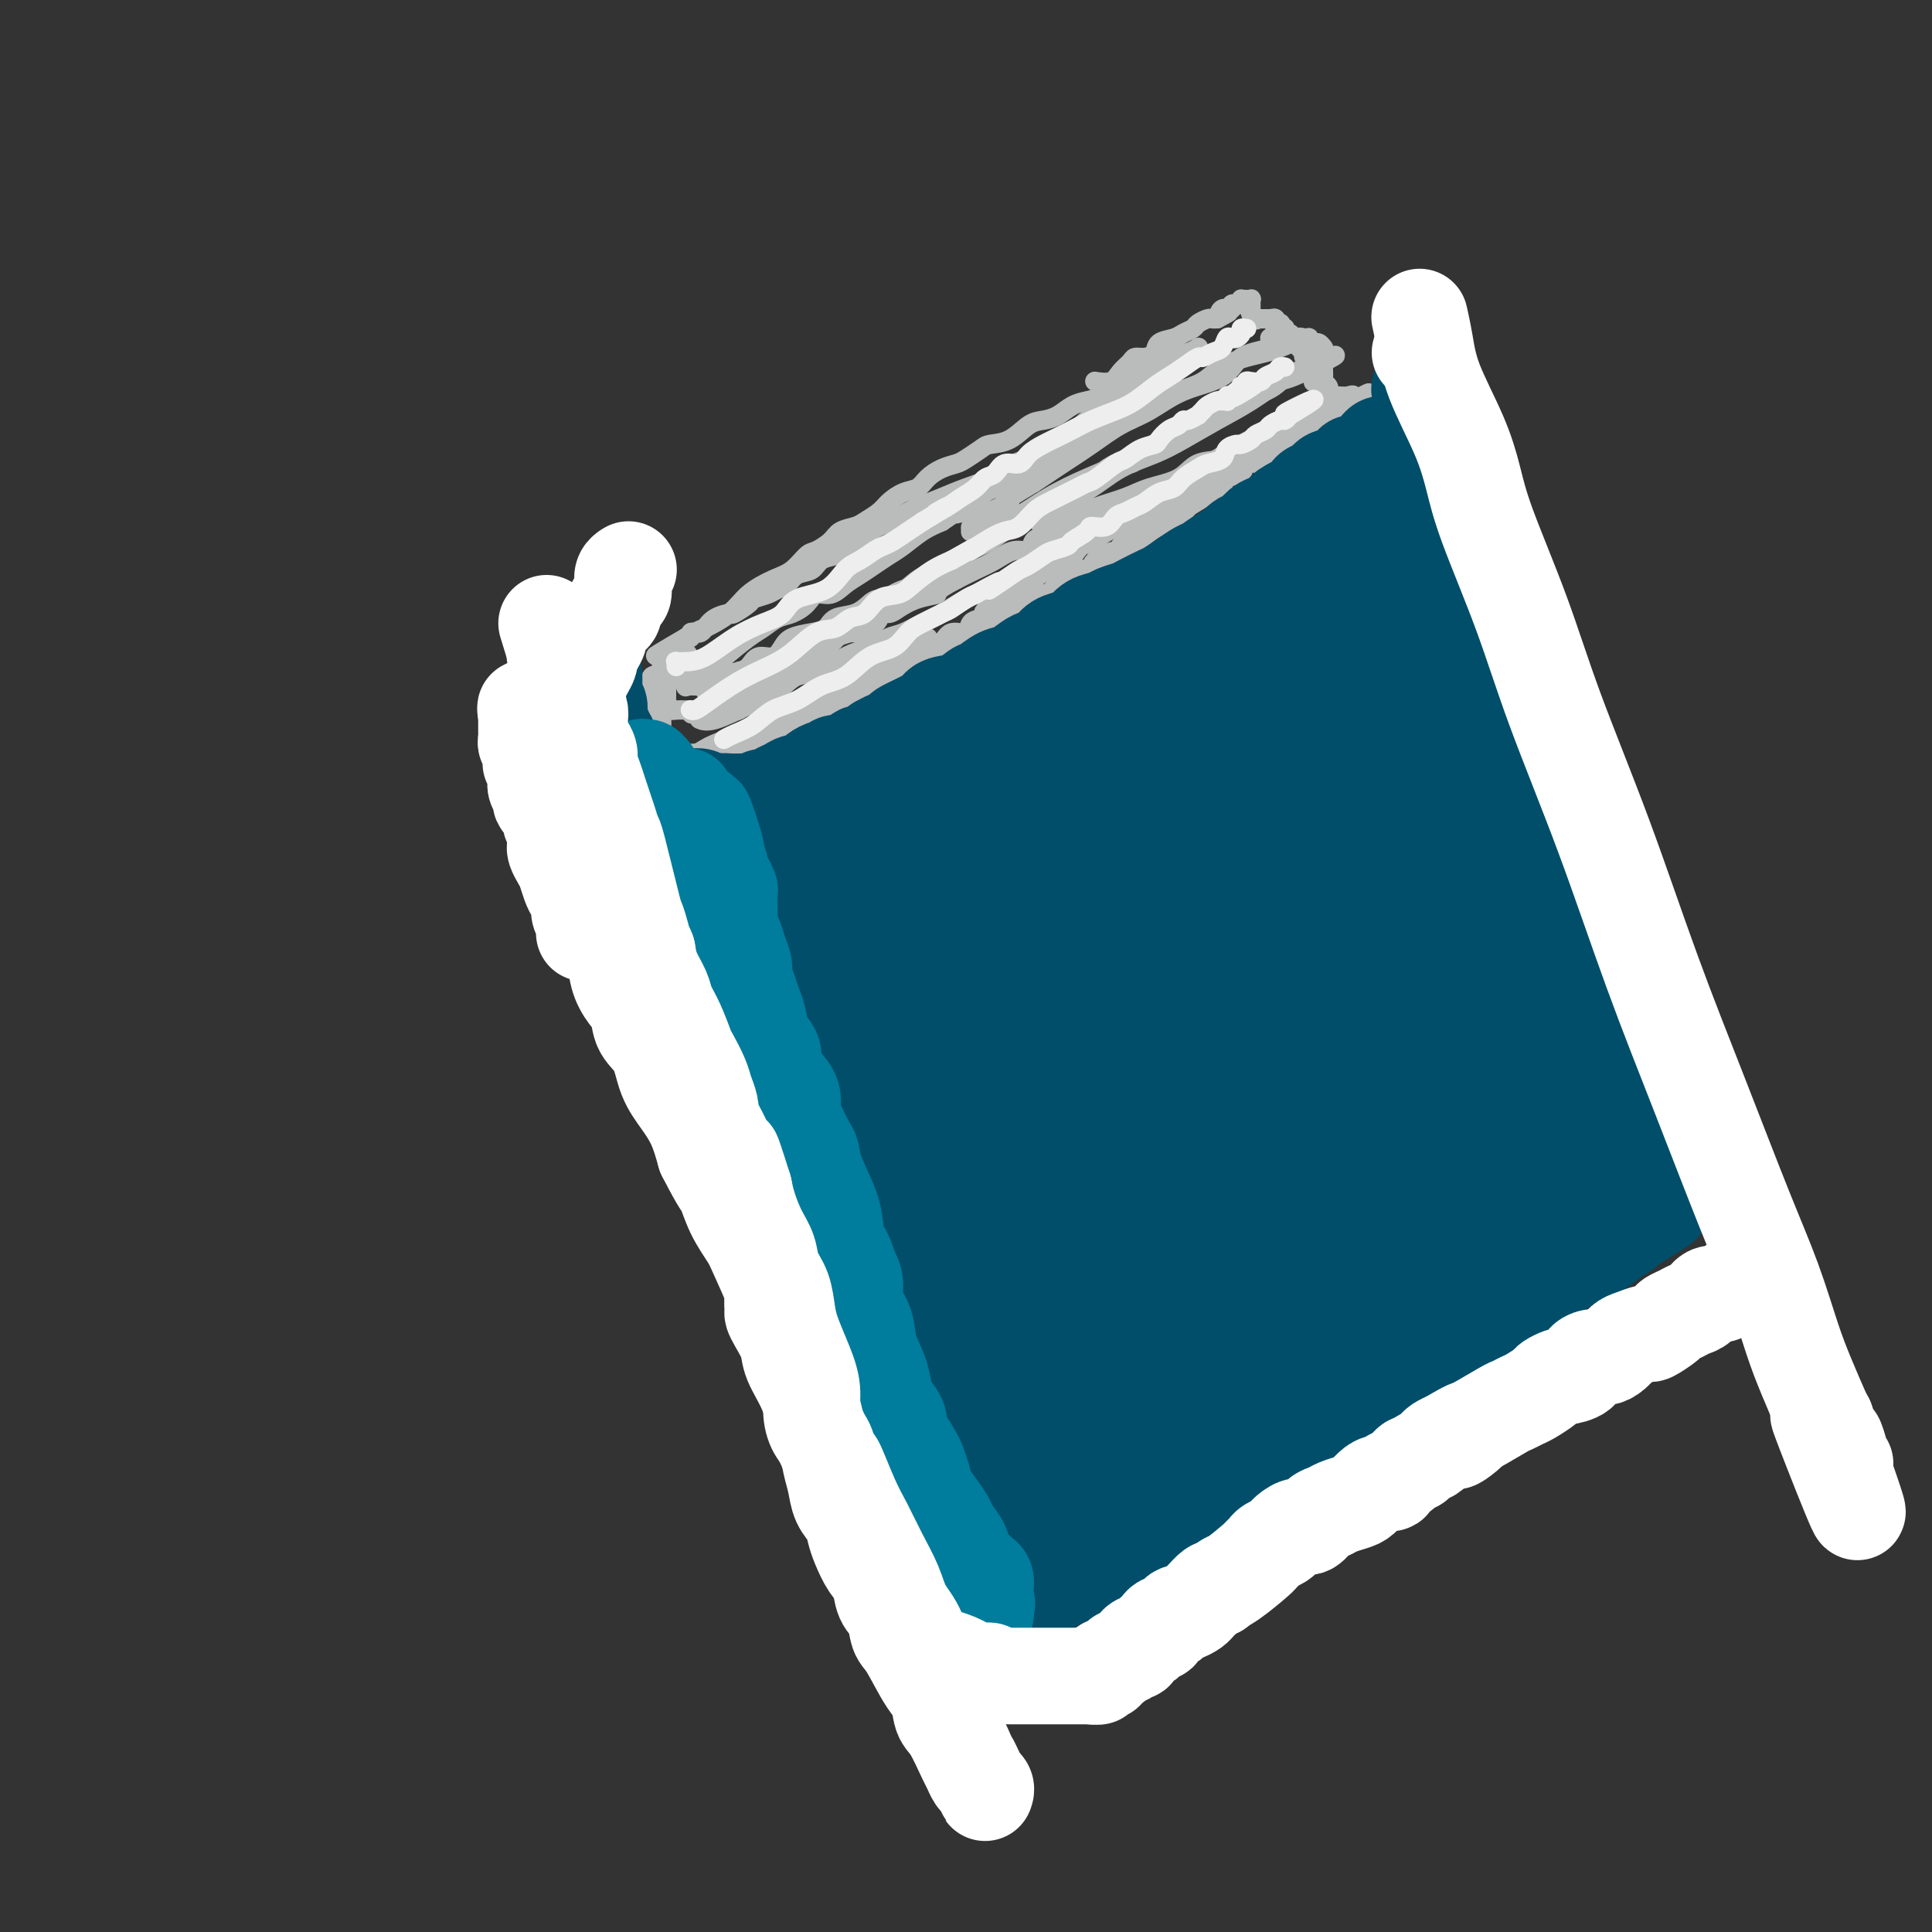 <svg viewBox='0 0 400 400' version='1.1' xmlns='http://www.w3.org/2000/svg' xmlns:xlink='http://www.w3.org/1999/xlink'><rect x="0" y="0" width="400" height="400" fill="#333333" stroke="none"/><g fill='none' stroke='rgb(186,187,187)' stroke-width='4' stroke-linecap='round' stroke-linejoin='round'><path d='M145,149c-0.170,-0.073 -0.339,-0.146 0,0c0.339,0.146 1.188,0.511 3,0c1.812,-0.511 4.588,-1.898 7,-3c2.412,-1.102 4.462,-1.919 6,-3c1.538,-1.081 2.565,-2.426 4,-3c1.435,-0.574 3.279,-0.376 5,-1c1.721,-0.624 3.321,-2.068 5,-3c1.679,-0.932 3.438,-1.351 5,-2c1.562,-0.649 2.927,-1.529 4,-2c1.073,-0.471 1.853,-0.535 3,-1c1.147,-0.465 2.661,-1.332 4,-2c1.339,-0.668 2.503,-1.138 4,-2c1.497,-0.862 3.326,-2.117 5,-3c1.674,-0.883 3.193,-1.395 5,-2c1.807,-0.605 3.904,-1.302 6,-2'/><path d='M211,120c11.315,-5.007 6.601,-3.023 6,-3c-0.601,0.023 2.909,-1.914 5,-3c2.091,-1.086 2.761,-1.321 4,-2c1.239,-0.679 3.047,-1.804 5,-3c1.953,-1.196 4.052,-2.464 6,-3c1.948,-0.536 3.744,-0.340 5,-1c1.256,-0.660 1.973,-2.176 3,-3c1.027,-0.824 2.366,-0.957 3,-1c0.634,-0.043 0.564,0.003 1,0c0.436,-0.003 1.379,-0.054 2,0c0.621,0.054 0.919,0.215 1,0c0.081,-0.215 -0.056,-0.805 0,-1c0.056,-0.195 0.305,0.006 0,0c-0.305,-0.006 -1.166,-0.219 -2,0c-0.834,0.219 -1.643,0.870 -3,1c-1.357,0.130 -3.262,-0.260 -5,0c-1.738,0.260 -3.308,1.169 -5,2c-1.692,0.831 -3.507,1.585 -5,2c-1.493,0.415 -2.665,0.493 -4,1c-1.335,0.507 -2.834,1.444 -4,2c-1.166,0.556 -1.999,0.731 -3,1c-1.001,0.269 -2.171,0.631 -3,1c-0.829,0.369 -1.316,0.746 -2,1c-0.684,0.254 -1.564,0.386 -2,1c-0.436,0.614 -0.426,1.712 -1,2c-0.574,0.288 -1.731,-0.232 -3,0c-1.269,0.232 -2.649,1.216 -4,2c-1.351,0.784 -2.672,1.367 -4,2c-1.328,0.633 -2.664,1.317 -4,2'/><path d='M198,120c-5.363,2.813 -3.771,2.844 -4,3c-0.229,0.156 -2.281,0.436 -4,1c-1.719,0.564 -3.106,1.411 -4,2c-0.894,0.589 -1.294,0.918 -2,1c-0.706,0.082 -1.717,-0.084 -2,0c-0.283,0.084 0.162,0.418 0,1c-0.162,0.582 -0.932,1.412 -2,2c-1.068,0.588 -2.436,0.935 -3,1c-0.564,0.065 -0.325,-0.150 -1,0c-0.675,0.150 -2.263,0.666 -3,1c-0.737,0.334 -0.621,0.485 -1,1c-0.379,0.515 -1.252,1.395 -2,2c-0.748,0.605 -1.370,0.935 -2,1c-0.630,0.065 -1.268,-0.136 -2,0c-0.732,0.136 -1.557,0.610 -2,1c-0.443,0.390 -0.504,0.696 -1,1c-0.496,0.304 -1.429,0.606 -2,1c-0.571,0.394 -0.782,0.879 -1,1c-0.218,0.121 -0.442,-0.123 -1,0c-0.558,0.123 -1.449,0.611 -2,1c-0.551,0.389 -0.764,0.679 -1,1c-0.236,0.321 -0.497,0.674 -1,1c-0.503,0.326 -1.248,0.623 -2,1c-0.752,0.377 -1.512,0.832 -2,1c-0.488,0.168 -0.705,0.049 -1,0c-0.295,-0.049 -0.667,-0.027 -1,0c-0.333,0.027 -0.625,0.060 -1,0c-0.375,-0.060 -0.832,-0.212 -1,0c-0.168,0.212 -0.045,0.788 0,1c0.045,0.212 0.013,0.061 0,0c-0.013,-0.061 -0.006,-0.030 0,0'/><path d='M147,146c-7.797,3.880 -1.791,0.581 1,-1c2.791,-1.581 2.367,-1.442 3,-2c0.633,-0.558 2.324,-1.813 4,-3c1.676,-1.187 3.336,-2.308 5,-3c1.664,-0.692 3.333,-0.956 5,-2c1.667,-1.044 3.333,-2.869 5,-4c1.667,-1.131 3.335,-1.567 5,-2c1.665,-0.433 3.327,-0.864 5,-2c1.673,-1.136 3.358,-2.976 5,-4c1.642,-1.024 3.241,-1.230 5,-2c1.759,-0.770 3.677,-2.103 5,-3c1.323,-0.897 2.049,-1.358 3,-2c0.951,-0.642 2.126,-1.466 3,-2c0.874,-0.534 1.445,-0.777 2,-1c0.555,-0.223 1.093,-0.427 2,-1c0.907,-0.573 2.181,-1.516 3,-2c0.819,-0.484 1.181,-0.510 2,-1c0.819,-0.490 2.093,-1.444 3,-2c0.907,-0.556 1.446,-0.713 2,-1c0.554,-0.287 1.121,-0.703 2,-1c0.879,-0.297 2.068,-0.475 3,-1c0.932,-0.525 1.607,-1.398 2,-2c0.393,-0.602 0.503,-0.935 1,-1c0.497,-0.065 1.380,0.138 2,0c0.620,-0.138 0.976,-0.615 1,-1c0.024,-0.385 -0.284,-0.677 0,-1c0.284,-0.323 1.162,-0.678 2,-1c0.838,-0.322 1.637,-0.612 2,-1c0.363,-0.388 0.290,-0.874 1,-1c0.710,-0.126 2.203,0.107 3,0c0.797,-0.107 0.899,-0.553 1,-1'/><path d='M235,95c13.553,-8.116 3.437,-2.908 0,-1c-3.437,1.908 -0.194,0.514 1,0c1.194,-0.514 0.339,-0.149 0,0c-0.339,0.149 -0.163,0.083 0,0c0.163,-0.083 0.313,-0.185 0,0c-0.313,0.185 -1.090,0.655 -2,1c-0.910,0.345 -1.953,0.566 -3,1c-1.047,0.434 -2.099,1.082 -3,2c-0.901,0.918 -1.650,2.108 -3,3c-1.350,0.892 -3.301,1.487 -5,2c-1.699,0.513 -3.147,0.942 -5,2c-1.853,1.058 -4.113,2.743 -6,4c-1.887,1.257 -3.403,2.084 -5,3c-1.597,0.916 -3.275,1.919 -5,3c-1.725,1.081 -3.497,2.239 -5,3c-1.503,0.761 -2.736,1.125 -4,2c-1.264,0.875 -2.559,2.261 -4,3c-1.441,0.739 -3.029,0.832 -4,1c-0.971,0.168 -1.326,0.412 -2,1c-0.674,0.588 -1.669,1.519 -3,2c-1.331,0.481 -3.000,0.513 -4,1c-1.000,0.487 -1.331,1.431 -2,2c-0.669,0.569 -1.678,0.764 -3,1c-1.322,0.236 -2.959,0.515 -4,1c-1.041,0.485 -1.486,1.177 -2,2c-0.514,0.823 -1.097,1.777 -2,2c-0.903,0.223 -2.128,-0.286 -3,0c-0.872,0.286 -1.392,1.367 -2,2c-0.608,0.633 -1.304,0.816 -2,1'/><path d='M153,139c-13.087,7.030 -4.803,2.605 -2,1c2.803,-1.605 0.126,-0.392 -1,0c-1.126,0.392 -0.700,-0.039 -1,0c-0.300,0.039 -1.324,0.546 -2,1c-0.676,0.454 -1.003,0.854 -1,1c0.003,0.146 0.337,0.039 0,0c-0.337,-0.039 -1.344,-0.011 -2,0c-0.656,0.011 -0.961,0.005 -1,0c-0.039,-0.005 0.187,-0.008 0,0c-0.187,0.008 -0.788,0.029 -1,0c-0.212,-0.029 -0.036,-0.106 0,0c0.036,0.106 -0.069,0.397 0,0c0.069,-0.397 0.311,-1.481 1,-2c0.689,-0.519 1.826,-0.472 3,-1c1.174,-0.528 2.386,-1.632 4,-3c1.614,-1.368 3.630,-2.999 5,-4c1.370,-1.001 2.095,-1.372 3,-2c0.905,-0.628 1.989,-1.511 3,-2c1.011,-0.489 1.951,-0.582 3,-1c1.049,-0.418 2.209,-1.162 3,-2c0.791,-0.838 1.212,-1.772 2,-2c0.788,-0.228 1.943,0.248 3,0c1.057,-0.248 2.014,-1.220 3,-2c0.986,-0.780 1.999,-1.367 3,-2c1.001,-0.633 1.989,-1.310 3,-2c1.011,-0.690 2.044,-1.391 3,-2c0.956,-0.609 1.834,-1.125 3,-2c1.166,-0.875 2.619,-2.107 4,-3c1.381,-0.893 2.691,-1.446 4,-2'/><path d='M195,108c8.422,-5.696 3.978,-2.935 3,-2c-0.978,0.935 1.511,0.043 3,-1c1.489,-1.043 1.978,-2.238 3,-3c1.022,-0.762 2.576,-1.093 4,-2c1.424,-0.907 2.718,-2.391 4,-3c1.282,-0.609 2.553,-0.345 4,-1c1.447,-0.655 3.069,-2.231 4,-3c0.931,-0.769 1.169,-0.730 2,-1c0.831,-0.270 2.255,-0.847 3,-1c0.745,-0.153 0.812,0.118 1,0c0.188,-0.118 0.498,-0.624 1,-1c0.502,-0.376 1.196,-0.623 2,-1c0.804,-0.377 1.718,-0.886 2,-1c0.282,-0.114 -0.067,0.166 0,0c0.067,-0.166 0.551,-0.777 1,-1c0.449,-0.223 0.862,-0.058 1,0c0.138,0.058 0.002,0.007 0,0c-0.002,-0.007 0.132,0.028 0,0c-0.132,-0.028 -0.529,-0.121 -1,0c-0.471,0.121 -1.017,0.454 -2,1c-0.983,0.546 -2.404,1.305 -4,2c-1.596,0.695 -3.367,1.327 -5,2c-1.633,0.673 -3.128,1.388 -5,2c-1.872,0.612 -4.120,1.123 -6,2c-1.880,0.877 -3.390,2.122 -5,3c-1.610,0.878 -3.318,1.390 -5,2c-1.682,0.610 -3.338,1.317 -5,2c-1.662,0.683 -3.331,1.341 -5,2'/><path d='M190,105c-7.214,3.444 -4.249,3.056 -4,3c0.249,-0.056 -2.216,0.222 -4,1c-1.784,0.778 -2.886,2.058 -4,3c-1.114,0.942 -2.242,1.547 -3,2c-0.758,0.453 -1.148,0.755 -2,1c-0.852,0.245 -2.168,0.433 -3,1c-0.832,0.567 -1.180,1.514 -2,2c-0.820,0.486 -2.112,0.512 -3,1c-0.888,0.488 -1.374,1.439 -2,2c-0.626,0.561 -1.394,0.732 -2,1c-0.606,0.268 -1.049,0.631 -2,1c-0.951,0.369 -2.408,0.742 -3,1c-0.592,0.258 -0.319,0.401 -1,1c-0.681,0.599 -2.315,1.653 -3,2c-0.685,0.347 -0.421,-0.012 -1,0c-0.579,0.012 -2.002,0.394 -3,1c-0.998,0.606 -1.573,1.434 -2,2c-0.427,0.566 -0.707,0.868 -1,1c-0.293,0.132 -0.600,0.092 -1,0c-0.400,-0.092 -0.895,-0.236 -1,0c-0.105,0.236 0.179,0.852 0,1c-0.179,0.148 -0.822,-0.170 -1,0c-0.178,0.170 0.110,0.830 0,1c-0.110,0.170 -0.618,-0.151 -1,0c-0.382,0.151 -0.639,0.772 -1,1c-0.361,0.228 -0.828,0.061 -1,0c-0.172,-0.061 -0.049,-0.018 0,0c0.049,0.018 0.025,0.009 0,0'/><path d='M139,134c-7.384,4.120 -0.345,-0.079 3,-2c3.345,-1.921 2.996,-1.563 4,-2c1.004,-0.437 3.361,-1.669 5,-3c1.639,-1.331 2.559,-2.762 4,-4c1.441,-1.238 3.401,-2.285 5,-3c1.599,-0.715 2.836,-1.098 4,-2c1.164,-0.902 2.255,-2.322 3,-3c0.745,-0.678 1.143,-0.615 2,-1c0.857,-0.385 2.173,-1.220 3,-2c0.827,-0.780 1.165,-1.507 2,-2c0.835,-0.493 2.166,-0.752 3,-1c0.834,-0.248 1.172,-0.485 2,-1c0.828,-0.515 2.146,-1.306 3,-2c0.854,-0.694 1.243,-1.289 2,-2c0.757,-0.711 1.884,-1.539 3,-2c1.116,-0.461 2.223,-0.556 3,-1c0.777,-0.444 1.223,-1.236 2,-2c0.777,-0.764 1.883,-1.501 3,-2c1.117,-0.499 2.244,-0.762 3,-1c0.756,-0.238 1.140,-0.453 2,-1c0.860,-0.547 2.197,-1.428 3,-2c0.803,-0.572 1.072,-0.835 2,-1c0.928,-0.165 2.517,-0.233 4,-1c1.483,-0.767 2.862,-2.233 4,-3c1.138,-0.767 2.037,-0.834 3,-1c0.963,-0.166 1.991,-0.429 3,-1c1.009,-0.571 2.000,-1.449 3,-2c1.000,-0.551 2.010,-0.777 3,-1c0.990,-0.223 1.959,-0.445 3,-1c1.041,-0.555 2.155,-1.444 3,-2c0.845,-0.556 1.423,-0.778 2,-1'/><path d='M233,79c6.239,-2.660 2.837,-0.309 2,0c-0.837,0.309 0.892,-1.424 2,-2c1.108,-0.576 1.595,0.004 2,0c0.405,-0.004 0.728,-0.592 1,-1c0.272,-0.408 0.493,-0.635 1,-1c0.507,-0.365 1.299,-0.868 2,-1c0.701,-0.132 1.312,0.108 2,0c0.688,-0.108 1.452,-0.565 2,-1c0.548,-0.435 0.880,-0.850 1,-1c0.120,-0.150 0.027,-0.037 0,0c-0.027,0.037 0.012,-0.003 0,0c-0.012,0.003 -0.073,0.049 0,0c0.073,-0.049 0.282,-0.192 0,0c-0.282,0.192 -1.055,0.719 -2,1c-0.945,0.281 -2.063,0.317 -3,1c-0.937,0.683 -1.692,2.013 -3,3c-1.308,0.987 -3.168,1.629 -4,2c-0.832,0.371 -0.635,0.469 -1,1c-0.365,0.531 -1.292,1.494 -2,2c-0.708,0.506 -1.198,0.555 -2,1c-0.802,0.445 -1.916,1.285 -3,2c-1.084,0.715 -2.136,1.306 -3,2c-0.864,0.694 -1.538,1.492 -2,2c-0.462,0.508 -0.712,0.724 -1,1c-0.288,0.276 -0.613,0.610 -1,1c-0.387,0.390 -0.835,0.836 -1,1c-0.165,0.164 -0.047,0.047 0,0c0.047,-0.047 0.024,-0.023 0,0'/><path d='M220,92c-3.965,2.935 -0.376,0.771 1,0c1.376,-0.771 0.539,-0.150 1,0c0.461,0.150 2.222,-0.173 4,-1c1.778,-0.827 3.575,-2.160 5,-3c1.425,-0.840 2.480,-1.187 4,-2c1.520,-0.813 3.505,-2.091 5,-3c1.495,-0.909 2.500,-1.448 4,-2c1.500,-0.552 3.493,-1.118 5,-2c1.507,-0.882 2.526,-2.081 4,-3c1.474,-0.919 3.403,-1.556 5,-2c1.597,-0.444 2.861,-0.693 4,-1c1.139,-0.307 2.151,-0.671 3,-1c0.849,-0.329 1.535,-0.624 2,-1c0.465,-0.376 0.709,-0.835 1,-1c0.291,-0.165 0.629,-0.038 1,0c0.371,0.038 0.777,-0.014 1,0c0.223,0.014 0.265,0.094 0,0c-0.265,-0.094 -0.838,-0.361 -2,0c-1.162,0.361 -2.914,1.349 -5,2c-2.086,0.651 -4.506,0.963 -6,2c-1.494,1.037 -2.060,2.797 -4,4c-1.940,1.203 -5.252,1.847 -8,3c-2.748,1.153 -4.933,2.814 -7,4c-2.067,1.186 -4.018,1.895 -6,3c-1.982,1.105 -3.995,2.605 -6,4c-2.005,1.395 -4.001,2.684 -6,4c-1.999,1.316 -3.999,2.658 -6,4'/><path d='M214,100c-9.273,5.453 -5.455,4.087 -5,4c0.455,-0.087 -2.452,1.105 -4,2c-1.548,0.895 -1.736,1.494 -2,2c-0.264,0.506 -0.604,0.920 -1,1c-0.396,0.080 -0.848,-0.174 -1,0c-0.152,0.174 -0.004,0.775 0,1c0.004,0.225 -0.137,0.073 0,0c0.137,-0.073 0.552,-0.067 1,0c0.448,0.067 0.931,0.196 2,0c1.069,-0.196 2.725,-0.715 5,-2c2.275,-1.285 5.168,-3.335 8,-5c2.832,-1.665 5.602,-2.945 8,-4c2.398,-1.055 4.425,-1.886 7,-3c2.575,-1.114 5.697,-2.511 8,-4c2.303,-1.489 3.787,-3.071 6,-4c2.213,-0.929 5.155,-1.204 7,-2c1.845,-0.796 2.592,-2.112 4,-3c1.408,-0.888 3.476,-1.349 5,-2c1.524,-0.651 2.503,-1.494 3,-2c0.497,-0.506 0.510,-0.675 1,-1c0.490,-0.325 1.456,-0.805 2,-1c0.544,-0.195 0.668,-0.105 1,0c0.332,0.105 0.874,0.224 1,0c0.126,-0.224 -0.162,-0.792 0,-1c0.162,-0.208 0.775,-0.056 1,0c0.225,0.056 0.060,0.015 0,0c-0.060,-0.015 -0.017,-0.004 0,0c0.017,0.004 0.009,0.002 0,0'/><path d='M271,76c10.832,-5.103 2.913,-0.861 -1,1c-3.913,1.861 -3.818,1.341 -5,2c-1.182,0.659 -3.641,2.496 -6,4c-2.359,1.504 -4.620,2.676 -7,4c-2.380,1.324 -4.881,2.801 -7,4c-2.119,1.199 -3.855,2.119 -6,3c-2.145,0.881 -4.698,1.724 -7,3c-2.302,1.276 -4.353,2.987 -6,4c-1.647,1.013 -2.890,1.330 -4,2c-1.110,0.670 -2.087,1.695 -3,2c-0.913,0.305 -1.760,-0.110 -2,0c-0.240,0.110 0.128,0.747 0,1c-0.128,0.253 -0.752,0.124 -1,0c-0.248,-0.124 -0.119,-0.244 0,0c0.119,0.244 0.227,0.850 0,1c-0.227,0.150 -0.790,-0.156 -1,0c-0.210,0.156 -0.066,0.774 0,1c0.066,0.226 0.053,0.058 0,0c-0.053,-0.058 -0.148,-0.008 0,0c0.148,0.008 0.538,-0.028 1,0c0.462,0.028 0.995,0.120 2,0c1.005,-0.120 2.481,-0.454 4,-1c1.519,-0.546 3.079,-1.306 5,-2c1.921,-0.694 4.201,-1.323 6,-2c1.799,-0.677 3.117,-1.404 5,-2c1.883,-0.596 4.330,-1.063 6,-2c1.670,-0.937 2.561,-2.344 4,-3c1.439,-0.656 3.426,-0.561 5,-1c1.574,-0.439 2.735,-1.411 4,-2c1.265,-0.589 2.632,-0.794 4,-1'/><path d='M261,92c6.375,-2.724 2.811,-2.035 2,-2c-0.811,0.035 1.131,-0.583 2,-1c0.869,-0.417 0.666,-0.633 1,-1c0.334,-0.367 1.204,-0.887 2,-1c0.796,-0.113 1.519,0.180 2,0c0.481,-0.180 0.720,-0.833 1,-1c0.280,-0.167 0.599,0.150 1,0c0.401,-0.150 0.883,-0.769 1,-1c0.117,-0.231 -0.130,-0.074 0,0c0.130,0.074 0.638,0.063 1,0c0.362,-0.063 0.580,-0.180 0,0c-0.580,0.180 -1.956,0.656 -3,1c-1.044,0.344 -1.755,0.556 -3,1c-1.245,0.444 -3.025,1.120 -5,2c-1.975,0.880 -4.146,1.965 -6,3c-1.854,1.035 -3.391,2.021 -5,3c-1.609,0.979 -3.289,1.953 -5,3c-1.711,1.047 -3.454,2.168 -5,3c-1.546,0.832 -2.896,1.377 -4,2c-1.104,0.623 -1.963,1.325 -3,2c-1.037,0.675 -2.254,1.321 -3,2c-0.746,0.679 -1.021,1.389 -2,2c-0.979,0.611 -2.661,1.122 -4,2c-1.339,0.878 -2.336,2.123 -3,3c-0.664,0.877 -0.996,1.387 -2,2c-1.004,0.613 -2.682,1.329 -4,2c-1.318,0.671 -2.278,1.296 -3,2c-0.722,0.704 -1.206,1.487 -2,2c-0.794,0.513 -1.897,0.757 -3,1'/><path d='M209,123c-10.036,6.283 -3.127,2.992 -1,2c2.127,-0.992 -0.527,0.317 -2,1c-1.473,0.683 -1.763,0.741 -2,1c-0.237,0.259 -0.419,0.717 -1,1c-0.581,0.283 -1.559,0.389 -2,1c-0.441,0.611 -0.345,1.726 -1,2c-0.655,0.274 -2.062,-0.291 -3,0c-0.938,0.291 -1.407,1.440 -2,2c-0.593,0.560 -1.310,0.531 -2,1c-0.690,0.469 -1.354,1.435 -2,2c-0.646,0.565 -1.276,0.729 -2,1c-0.724,0.271 -1.544,0.650 -2,1c-0.456,0.350 -0.549,0.670 -1,1c-0.451,0.330 -1.262,0.671 -2,1c-0.738,0.329 -1.405,0.648 -2,1c-0.595,0.352 -1.118,0.739 -2,1c-0.882,0.261 -2.124,0.397 -3,1c-0.876,0.603 -1.386,1.672 -2,2c-0.614,0.328 -1.333,-0.085 -2,0c-0.667,0.085 -1.282,0.667 -2,1c-0.718,0.333 -1.539,0.418 -2,1c-0.461,0.582 -0.560,1.661 -1,2c-0.440,0.339 -1.220,-0.063 -2,0c-0.780,0.063 -1.561,0.590 -2,1c-0.439,0.410 -0.537,0.701 -1,1c-0.463,0.299 -1.290,0.605 -2,1c-0.710,0.395 -1.304,0.879 -2,1c-0.696,0.121 -1.496,-0.122 -2,0c-0.504,0.122 -0.713,0.610 -1,1c-0.287,0.390 -0.654,0.683 -1,1c-0.346,0.317 -0.673,0.659 -1,1'/><path d='M154,156c-8.909,5.101 -3.683,1.353 -2,0c1.683,-1.353 -0.179,-0.310 -1,0c-0.821,0.310 -0.601,-0.113 -1,0c-0.399,0.113 -1.417,0.762 -2,1c-0.583,0.238 -0.730,0.064 -1,0c-0.270,-0.064 -0.664,-0.017 -1,0c-0.336,0.017 -0.615,0.005 -1,0c-0.385,-0.005 -0.877,-0.001 -1,0c-0.123,0.001 0.123,0.001 0,0c-0.123,-0.001 -0.614,-0.003 -1,0c-0.386,0.003 -0.668,0.012 -1,0c-0.332,-0.012 -0.716,-0.045 -1,0c-0.284,0.045 -0.468,0.166 -1,0c-0.532,-0.166 -1.410,-0.621 -2,-1c-0.590,-0.379 -0.890,-0.683 -1,-1c-0.110,-0.317 -0.029,-0.649 0,-1c0.029,-0.351 0.008,-0.723 0,-1c-0.008,-0.277 -0.002,-0.459 0,-1c0.002,-0.541 0.001,-1.439 0,-2c-0.001,-0.561 -0.001,-0.783 0,-1c0.001,-0.217 0.003,-0.429 0,-1c-0.003,-0.571 -0.011,-1.501 0,-2c0.011,-0.499 0.041,-0.567 0,-1c-0.041,-0.433 -0.151,-1.229 0,-2c0.151,-0.771 0.565,-1.516 1,-2c0.435,-0.484 0.891,-0.708 1,-1c0.109,-0.292 -0.128,-0.653 0,-1c0.128,-0.347 0.622,-0.681 1,-1c0.378,-0.319 0.640,-0.624 1,-1c0.360,-0.376 0.817,-0.822 1,-1c0.183,-0.178 0.091,-0.089 0,0'/><path d='M142,136c0.777,-1.082 0.220,-0.287 0,0c-0.220,0.287 -0.101,0.066 0,0c0.101,-0.066 0.186,0.023 0,0c-0.186,-0.023 -0.642,-0.160 -1,0c-0.358,0.160 -0.618,0.616 -1,1c-0.382,0.384 -0.887,0.697 -1,1c-0.113,0.303 0.166,0.595 0,1c-0.166,0.405 -0.777,0.921 -1,1c-0.223,0.079 -0.060,-0.281 0,0c0.060,0.281 0.015,1.202 0,2c-0.015,0.798 -0.001,1.471 0,2c0.001,0.529 -0.012,0.912 0,1c0.012,0.088 0.049,-0.120 0,0c-0.049,0.120 -0.183,0.568 0,1c0.183,0.432 0.682,0.848 1,1c0.318,0.152 0.455,0.041 1,0c0.545,-0.041 1.500,-0.011 2,0c0.500,0.011 0.547,0.005 1,0c0.453,-0.005 1.312,-0.008 2,0c0.688,0.008 1.203,0.028 2,0c0.797,-0.028 1.875,-0.104 3,0c1.125,0.104 2.298,0.390 3,0c0.702,-0.390 0.935,-1.455 2,-2c1.065,-0.545 2.962,-0.572 4,-1c1.038,-0.428 1.216,-1.259 2,-2c0.784,-0.741 2.173,-1.392 3,-2c0.827,-0.608 1.094,-1.174 2,-2c0.906,-0.826 2.453,-1.913 4,-3'/><path d='M170,135c3.422,-2.679 3.478,-3.377 4,-4c0.522,-0.623 1.510,-1.173 3,-2c1.490,-0.827 3.482,-1.933 5,-3c1.518,-1.067 2.563,-2.095 4,-3c1.437,-0.905 3.268,-1.687 4,-2c0.732,-0.313 0.366,-0.156 0,0'/><path d='M227,79c-0.294,-0.047 -0.588,-0.093 0,0c0.588,0.093 2.058,0.327 3,0c0.942,-0.327 1.356,-1.214 2,-2c0.644,-0.786 1.519,-1.471 2,-2c0.481,-0.529 0.570,-0.901 1,-1c0.430,-0.099 1.203,0.076 2,0c0.797,-0.076 1.618,-0.402 2,-1c0.382,-0.598 0.325,-1.470 1,-2c0.675,-0.530 2.083,-0.720 3,-1c0.917,-0.280 1.345,-0.649 2,-1c0.655,-0.351 1.537,-0.682 2,-1c0.463,-0.318 0.505,-0.621 1,-1c0.495,-0.379 1.441,-0.833 2,-1c0.559,-0.167 0.731,-0.048 1,0c0.269,0.048 0.634,0.024 1,0'/><path d='M252,66c4.112,-2.177 1.890,-1.118 1,-1c-0.890,0.118 -0.450,-0.704 0,-1c0.450,-0.296 0.909,-0.065 1,0c0.091,0.065 -0.187,-0.035 0,0c0.187,0.035 0.838,0.207 1,0c0.162,-0.207 -0.167,-0.791 0,-1c0.167,-0.209 0.829,-0.042 1,0c0.171,0.042 -0.150,-0.041 0,0c0.150,0.041 0.771,0.207 1,0c0.229,-0.207 0.065,-0.788 0,-1c-0.065,-0.212 -0.031,-0.057 0,0c0.031,0.057 0.061,0.015 0,0c-0.061,-0.015 -0.212,-0.004 0,0c0.212,0.004 0.788,0.001 1,0c0.212,-0.001 0.061,0.000 0,0c-0.061,-0.000 -0.030,-0.001 0,0c0.030,0.001 0.061,0.004 0,0c-0.061,-0.004 -0.212,-0.016 0,0c0.212,0.016 0.789,0.061 1,0c0.211,-0.061 0.057,-0.227 0,0c-0.057,0.227 -0.015,0.846 0,1c0.015,0.154 0.004,-0.156 0,0c-0.004,0.156 -0.001,0.778 0,1c0.001,0.222 0.001,0.046 0,0c-0.001,-0.046 -0.001,0.040 0,0c0.001,-0.040 0.003,-0.204 0,0c-0.003,0.204 -0.011,0.776 0,1c0.011,0.224 0.041,0.099 0,0c-0.041,-0.099 -0.155,-0.171 0,0c0.155,0.171 0.577,0.586 1,1'/><path d='M260,66c0.420,0.464 -0.031,0.124 0,0c0.031,-0.124 0.543,-0.033 1,0c0.457,0.033 0.858,0.009 1,0c0.142,-0.009 0.024,-0.002 0,0c-0.024,0.002 0.045,0.001 0,0c-0.045,-0.001 -0.204,-0.000 0,0c0.204,0.000 0.773,0.000 1,0c0.227,-0.000 0.113,-0.001 0,0c-0.113,0.001 -0.227,0.003 0,0c0.227,-0.003 0.793,-0.011 1,0c0.207,0.011 0.056,0.041 0,0c-0.056,-0.041 -0.015,-0.152 0,0c0.015,0.152 0.005,0.566 0,1c-0.005,0.434 -0.005,0.887 0,1c0.005,0.113 0.015,-0.113 0,0c-0.015,0.113 -0.057,0.567 0,1c0.057,0.433 0.211,0.847 0,1c-0.211,0.153 -0.789,0.045 -1,0c-0.211,-0.045 -0.057,-0.026 0,0c0.057,0.026 0.015,0.060 0,0c-0.015,-0.060 -0.004,-0.212 0,0c0.004,0.212 0.000,0.789 0,1c-0.000,0.211 0.003,0.057 0,0c-0.003,-0.057 -0.012,-0.015 0,0c0.012,0.015 0.045,0.004 0,0c-0.045,-0.004 -0.167,-0.001 0,0c0.167,0.001 0.622,0.000 1,0c0.378,-0.000 0.679,-0.000 1,0c0.321,0.000 0.660,0.000 1,0'/><path d='M266,71c0.924,0.774 0.232,0.207 0,0c-0.232,-0.207 -0.006,-0.056 0,0c0.006,0.056 -0.208,0.015 0,0c0.208,-0.015 0.839,-0.005 1,0c0.161,0.005 -0.149,0.005 0,0c0.149,-0.005 0.758,-0.015 1,0c0.242,0.015 0.116,0.056 0,0c-0.116,-0.056 -0.224,-0.207 0,0c0.224,0.207 0.778,0.772 1,1c0.222,0.228 0.111,0.117 0,0c-0.111,-0.117 -0.222,-0.241 0,0c0.222,0.241 0.777,0.848 1,1c0.223,0.152 0.112,-0.151 0,0c-0.112,0.151 -0.226,0.757 0,1c0.226,0.243 0.793,0.122 1,0c0.207,-0.122 0.054,-0.244 0,0c-0.054,0.244 -0.011,0.853 0,1c0.011,0.147 -0.011,-0.168 0,0c0.011,0.168 0.056,0.819 0,1c-0.056,0.181 -0.212,-0.109 0,0c0.212,0.109 0.793,0.617 1,1c0.207,0.383 0.042,0.643 0,1c-0.042,0.357 0.040,0.813 0,1c-0.040,0.187 -0.203,0.106 0,0c0.203,-0.106 0.771,-0.239 1,0c0.229,0.239 0.118,0.848 0,1c-0.118,0.152 -0.241,-0.153 0,0c0.241,0.153 0.848,0.763 1,1c0.152,0.237 -0.151,0.102 0,0c0.151,-0.102 0.758,-0.172 1,0c0.242,0.172 0.121,0.586 0,1'/><path d='M275,82c1.409,1.697 0.430,0.441 0,0c-0.430,-0.441 -0.312,-0.066 0,0c0.312,0.066 0.817,-0.179 1,0c0.183,0.179 0.045,0.780 0,1c-0.045,0.220 0.002,0.058 0,0c-0.002,-0.058 -0.053,-0.012 0,0c0.053,0.012 0.210,-0.011 0,0c-0.210,0.011 -0.788,0.054 -1,0c-0.212,-0.054 -0.057,-0.207 0,0c0.057,0.207 0.016,0.773 0,1c-0.016,0.227 -0.006,0.116 0,0c0.006,-0.116 0.009,-0.237 0,0c-0.009,0.237 -0.029,0.832 0,1c0.029,0.168 0.107,-0.092 0,0c-0.107,0.092 -0.400,0.535 -1,1c-0.600,0.465 -1.508,0.950 -2,1c-0.492,0.050 -0.568,-0.337 -1,0c-0.432,0.337 -1.220,1.396 -2,2c-0.780,0.604 -1.552,0.753 -2,1c-0.448,0.247 -0.570,0.591 -1,1c-0.430,0.409 -1.166,0.883 -2,1c-0.834,0.117 -1.767,-0.122 -2,0c-0.233,0.122 0.233,0.606 0,1c-0.233,0.394 -1.163,0.700 -2,1c-0.837,0.300 -1.579,0.595 -2,1c-0.421,0.405 -0.522,0.921 -1,1c-0.478,0.079 -1.334,-0.278 -2,0c-0.666,0.278 -1.141,1.190 -2,2c-0.859,0.810 -2.103,1.517 -3,2c-0.897,0.483 -1.449,0.741 -2,1'/><path d='M248,101c-4.517,3.350 -2.310,2.225 -2,2c0.310,-0.225 -1.278,0.450 -2,1c-0.722,0.550 -0.577,0.973 -1,1c-0.423,0.027 -1.413,-0.343 -2,0c-0.587,0.343 -0.772,1.400 -1,2c-0.228,0.600 -0.499,0.742 -1,1c-0.501,0.258 -1.232,0.633 -2,1c-0.768,0.367 -1.574,0.727 -2,1c-0.426,0.273 -0.471,0.458 -1,1c-0.529,0.542 -1.541,1.442 -2,2c-0.459,0.558 -0.365,0.775 -1,1c-0.635,0.225 -2.000,0.460 -3,1c-1.000,0.540 -1.637,1.386 -2,2c-0.363,0.614 -0.453,0.996 -1,1c-0.547,0.004 -1.550,-0.369 -2,0c-0.450,0.369 -0.347,1.479 -1,2c-0.653,0.521 -2.061,0.454 -3,1c-0.939,0.546 -1.407,1.705 -2,2c-0.593,0.295 -1.310,-0.275 -2,0c-0.690,0.275 -1.353,1.396 -2,2c-0.647,0.604 -1.277,0.690 -2,1c-0.723,0.310 -1.540,0.844 -2,1c-0.460,0.156 -0.564,-0.065 -1,0c-0.436,0.065 -1.204,0.415 -2,1c-0.796,0.585 -1.621,1.403 -2,2c-0.379,0.597 -0.314,0.971 -1,1c-0.686,0.029 -2.123,-0.288 -3,0c-0.877,0.288 -1.194,1.180 -2,2c-0.806,0.820 -2.102,1.567 -3,2c-0.898,0.433 -1.400,0.552 -2,1c-0.600,0.448 -1.300,1.224 -2,2'/><path d='M191,138c-9.627,6.144 -5.195,3.004 -4,2c1.195,-1.004 -0.847,0.127 -2,1c-1.153,0.873 -1.418,1.488 -2,2c-0.582,0.512 -1.480,0.922 -2,1c-0.520,0.078 -0.662,-0.175 -1,0c-0.338,0.175 -0.872,0.780 -1,1c-0.128,0.220 0.149,0.057 0,0c-0.149,-0.057 -0.725,-0.007 -1,0c-0.275,0.007 -0.251,-0.028 0,0c0.251,0.028 0.727,0.121 1,0c0.273,-0.121 0.344,-0.455 1,-1c0.656,-0.545 1.898,-1.301 3,-2c1.102,-0.699 2.065,-1.342 3,-2c0.935,-0.658 1.842,-1.331 3,-2c1.158,-0.669 2.567,-1.334 4,-2c1.433,-0.666 2.891,-1.333 4,-2c1.109,-0.667 1.870,-1.332 3,-2c1.130,-0.668 2.629,-1.337 4,-2c1.371,-0.663 2.612,-1.321 4,-2c1.388,-0.679 2.921,-1.380 4,-2c1.079,-0.620 1.705,-1.158 3,-2c1.295,-0.842 3.260,-1.987 5,-3c1.740,-1.013 3.255,-1.896 5,-3c1.745,-1.104 3.721,-2.431 5,-3c1.279,-0.569 1.862,-0.379 3,-1c1.138,-0.621 2.831,-2.053 4,-3c1.169,-0.947 1.815,-1.409 3,-2c1.185,-0.591 2.910,-1.312 4,-2c1.090,-0.688 1.545,-1.344 2,-2'/><path d='M246,105c10.590,-6.434 4.064,-3.018 2,-2c-2.064,1.018 0.334,-0.362 2,-1c1.666,-0.638 2.601,-0.535 3,-1c0.399,-0.465 0.263,-1.500 1,-2c0.737,-0.500 2.346,-0.466 3,-1c0.654,-0.534 0.351,-1.635 1,-2c0.649,-0.365 2.249,0.007 3,0c0.751,-0.007 0.653,-0.393 1,-1c0.347,-0.607 1.140,-1.435 2,-2c0.860,-0.565 1.789,-0.869 2,-1c0.211,-0.131 -0.294,-0.091 0,0c0.294,0.091 1.389,0.232 2,0c0.611,-0.232 0.740,-0.837 1,-1c0.260,-0.163 0.652,0.115 1,0c0.348,-0.115 0.652,-0.623 1,-1c0.348,-0.377 0.738,-0.623 1,-1c0.262,-0.377 0.395,-0.885 1,-1c0.605,-0.115 1.681,0.161 2,0c0.319,-0.161 -0.121,-0.760 0,-1c0.121,-0.240 0.802,-0.121 1,0c0.198,0.121 -0.086,0.243 0,0c0.086,-0.243 0.544,-0.853 1,-1c0.456,-0.147 0.911,0.167 1,0c0.089,-0.167 -0.186,-0.815 0,-1c0.186,-0.185 0.833,0.094 1,0c0.167,-0.094 -0.148,-0.561 0,-1c0.148,-0.439 0.758,-0.850 1,-1c0.242,-0.150 0.116,-0.040 0,0c-0.116,0.040 -0.224,0.011 0,0c0.224,-0.011 0.778,-0.003 1,0c0.222,0.003 0.111,0.002 0,0'/><path d='M281,83c5.180,-3.342 0.629,-0.698 -1,0c-1.629,0.698 -0.335,-0.549 0,-1c0.335,-0.451 -0.289,-0.106 -1,0c-0.711,0.106 -1.510,-0.027 -2,0c-0.490,0.027 -0.671,0.215 -1,0c-0.329,-0.215 -0.806,-0.831 -1,-1c-0.194,-0.169 -0.105,0.110 0,0c0.105,-0.110 0.224,-0.610 0,-1c-0.224,-0.390 -0.792,-0.669 -1,-1c-0.208,-0.331 -0.056,-0.715 0,-1c0.056,-0.285 0.015,-0.471 0,-1c-0.015,-0.529 -0.004,-1.399 0,-2c0.004,-0.601 0.001,-0.932 0,-1c-0.001,-0.068 0.001,0.126 0,0c-0.001,-0.126 -0.003,-0.574 0,-1c0.003,-0.426 0.012,-0.831 0,-1c-0.012,-0.169 -0.046,-0.102 0,0c0.046,0.102 0.171,0.237 0,0c-0.171,-0.237 -0.637,-0.848 -1,-1c-0.363,-0.152 -0.622,0.155 -1,0c-0.378,-0.155 -0.875,-0.773 -1,-1c-0.125,-0.227 0.121,-0.065 0,0c-0.121,0.065 -0.611,0.033 -1,0c-0.389,-0.033 -0.679,-0.065 -1,0c-0.321,0.065 -0.675,0.228 -1,0c-0.325,-0.228 -0.623,-0.846 -1,-1c-0.377,-0.154 -0.833,0.154 -1,0c-0.167,-0.154 -0.045,-0.772 0,-1c0.045,-0.228 0.013,-0.065 0,0c-0.013,0.065 -0.006,0.033 0,0'/><path d='M266,68c-1.327,-0.686 -1.143,-0.902 -1,-1c0.143,-0.098 0.245,-0.079 0,0c-0.245,0.079 -0.836,0.217 -1,0c-0.164,-0.217 0.100,-0.790 0,-1c-0.100,-0.210 -0.566,-0.056 -1,0c-0.434,0.056 -0.838,0.015 -1,0c-0.162,-0.015 -0.082,-0.004 0,0c0.082,0.004 0.166,0.001 0,0c-0.166,-0.001 -0.580,-0.000 -1,0c-0.420,0.000 -0.844,0.000 -1,0c-0.156,-0.000 -0.045,-0.000 0,0c0.045,0.000 0.022,0.000 0,0'/><path d='M192,132c0.112,0.046 0.224,0.093 0,0c-0.224,-0.093 -0.784,-0.324 -1,0c-0.216,0.324 -0.088,1.205 -1,2c-0.912,0.795 -2.864,1.503 -4,2c-1.136,0.497 -1.455,0.781 -2,1c-0.545,0.219 -1.314,0.373 -2,1c-0.686,0.627 -1.288,1.726 -2,2c-0.712,0.274 -1.534,-0.276 -2,0c-0.466,0.276 -0.577,1.380 -1,2c-0.423,0.620 -1.159,0.757 -2,1c-0.841,0.243 -1.788,0.591 -2,1c-0.212,0.409 0.312,0.879 0,1c-0.312,0.121 -1.459,-0.109 -2,0c-0.541,0.109 -0.475,0.555 -1,1c-0.525,0.445 -1.641,0.889 -2,1c-0.359,0.111 0.040,-0.111 0,0c-0.040,0.111 -0.520,0.556 -1,1'/><path d='M167,148c-4.285,2.411 -2.498,0.439 -2,0c0.498,-0.439 -0.293,0.656 -1,1c-0.707,0.344 -1.330,-0.061 -2,0c-0.670,0.061 -1.386,0.590 -2,1c-0.614,0.410 -1.127,0.701 -2,1c-0.873,0.299 -2.107,0.605 -3,1c-0.893,0.395 -1.446,0.880 -2,1c-0.554,0.120 -1.108,-0.126 -2,0c-0.892,0.126 -2.123,0.622 -3,1c-0.877,0.378 -1.399,0.637 -2,1c-0.601,0.363 -1.279,0.829 -2,1c-0.721,0.171 -1.485,0.046 -2,0c-0.515,-0.046 -0.783,-0.012 -1,0c-0.217,0.012 -0.384,0.003 -1,0c-0.616,-0.003 -1.682,0.000 -2,0c-0.318,-0.000 0.112,-0.004 0,0c-0.112,0.004 -0.766,0.016 -1,0c-0.234,-0.016 -0.049,-0.061 0,0c0.049,0.061 -0.038,0.228 0,0c0.038,-0.228 0.203,-0.850 0,-1c-0.203,-0.150 -0.772,0.171 -1,0c-0.228,-0.171 -0.114,-0.834 0,-1c0.114,-0.166 0.227,0.164 0,0c-0.227,-0.164 -0.793,-0.821 -1,-1c-0.207,-0.179 -0.056,0.122 0,0c0.056,-0.122 0.015,-0.666 0,-1c-0.015,-0.334 -0.004,-0.457 0,-1c0.004,-0.543 0.001,-1.506 0,-2c-0.001,-0.494 -0.000,-0.518 0,-1c0.000,-0.482 0.000,-1.424 0,-2c-0.000,-0.576 -0.000,-0.788 0,-1'/><path d='M135,145c-0.452,-1.914 -0.083,-1.200 0,-1c0.083,0.200 -0.119,-0.113 0,-1c0.119,-0.887 0.558,-2.346 1,-3c0.442,-0.654 0.888,-0.501 1,-1c0.112,-0.499 -0.110,-1.649 0,-2c0.110,-0.351 0.551,0.098 1,0c0.449,-0.098 0.905,-0.744 1,-1c0.095,-0.256 -0.170,-0.121 0,0c0.170,0.121 0.774,0.228 1,0c0.226,-0.228 0.072,-0.790 0,-1c-0.072,-0.210 -0.062,-0.068 0,0c0.062,0.068 0.176,0.064 0,0c-0.176,-0.064 -0.644,-0.186 -1,0c-0.356,0.186 -0.602,0.680 -1,1c-0.398,0.320 -0.948,0.466 -1,1c-0.052,0.534 0.392,1.456 0,2c-0.392,0.544 -1.622,0.709 -2,1c-0.378,0.291 0.095,0.707 0,1c-0.095,0.293 -0.757,0.462 -1,1c-0.243,0.538 -0.065,1.443 0,2c0.065,0.557 0.018,0.765 0,1c-0.018,0.235 -0.005,0.496 0,1c0.005,0.504 0.003,1.252 0,2'/><path d='M134,148c-0.158,1.417 -0.054,0.958 0,1c0.054,0.042 0.057,0.585 0,1c-0.057,0.415 -0.175,0.702 0,1c0.175,0.298 0.642,0.606 1,1c0.358,0.394 0.606,0.875 1,1c0.394,0.125 0.935,-0.106 1,0c0.065,0.106 -0.347,0.550 0,1c0.347,0.450 1.454,0.905 2,1c0.546,0.095 0.531,-0.171 1,0c0.469,0.171 1.420,0.778 2,1c0.580,0.222 0.788,0.060 1,0c0.212,-0.060 0.428,-0.016 1,0c0.572,0.016 1.500,0.004 2,0c0.500,-0.004 0.571,-0.000 1,0c0.429,0.000 1.217,-0.003 2,0c0.783,0.003 1.561,0.011 2,0c0.439,-0.011 0.540,-0.041 1,0c0.460,0.041 1.278,0.151 2,0c0.722,-0.151 1.346,-0.564 2,-1c0.654,-0.436 1.337,-0.894 2,-1c0.663,-0.106 1.306,0.139 2,0c0.694,-0.139 1.440,-0.661 2,-1c0.560,-0.339 0.936,-0.496 2,-1c1.064,-0.504 2.817,-1.357 4,-2c1.183,-0.643 1.795,-1.076 3,-2c1.205,-0.924 3.002,-2.339 4,-3c0.998,-0.661 1.195,-0.569 2,-1c0.805,-0.431 2.217,-1.385 3,-2c0.783,-0.615 0.938,-0.890 1,-1c0.062,-0.110 0.031,-0.055 0,0'/></g>
<g fill='none' stroke='rgb(238,238,238)' stroke-width='4' stroke-linecap='round' stroke-linejoin='round'><path d='M140,138c0.038,-0.422 0.077,-0.843 0,-1c-0.077,-0.157 -0.268,-0.048 0,0c0.268,0.048 0.996,0.036 2,0c1.004,-0.036 2.286,-0.097 4,-1c1.714,-0.903 3.862,-2.649 6,-4c2.138,-1.351 4.267,-2.309 6,-3c1.733,-0.691 3.072,-1.115 4,-2c0.928,-0.885 1.446,-2.230 3,-3c1.554,-0.770 4.146,-0.966 6,-2c1.854,-1.034 2.971,-2.906 4,-4c1.029,-1.094 1.969,-1.409 3,-2c1.031,-0.591 2.152,-1.457 3,-2c0.848,-0.543 1.423,-0.764 2,-1c0.577,-0.236 1.155,-0.487 2,-1c0.845,-0.513 1.956,-1.290 3,-2c1.044,-0.710 2.022,-1.355 3,-2'/><path d='M191,108c8.485,-5.059 4.199,-2.708 3,-2c-1.199,0.708 0.690,-0.229 2,-1c1.310,-0.771 2.040,-1.377 3,-2c0.960,-0.623 2.148,-1.261 3,-2c0.852,-0.739 1.368,-1.577 2,-2c0.632,-0.423 1.381,-0.432 2,-1c0.619,-0.568 1.109,-1.695 2,-2c0.891,-0.305 2.184,0.214 3,0c0.816,-0.214 1.154,-1.159 2,-2c0.846,-0.841 2.200,-1.576 3,-2c0.800,-0.424 1.045,-0.535 2,-1c0.955,-0.465 2.619,-1.283 4,-2c1.381,-0.717 2.481,-1.333 4,-2c1.519,-0.667 3.459,-1.386 5,-2c1.541,-0.614 2.683,-1.125 4,-2c1.317,-0.875 2.810,-2.114 4,-3c1.190,-0.886 2.076,-1.418 3,-2c0.924,-0.582 1.886,-1.216 3,-2c1.114,-0.784 2.378,-1.720 3,-2c0.622,-0.280 0.600,0.097 1,0c0.400,-0.097 1.220,-0.666 2,-1c0.780,-0.334 1.519,-0.432 2,-1c0.481,-0.568 0.702,-1.606 1,-2c0.298,-0.394 0.672,-0.144 1,0c0.328,0.144 0.610,0.182 1,0c0.390,-0.182 0.889,-0.585 1,-1c0.111,-0.415 -0.166,-0.843 0,-1c0.166,-0.157 0.776,-0.042 1,0c0.224,0.042 0.064,0.012 0,0c-0.064,-0.012 -0.032,-0.006 0,0'/><path d='M143,147c-0.060,-0.034 -0.120,-0.067 0,0c0.120,0.067 0.421,0.235 1,0c0.579,-0.235 1.435,-0.872 3,-2c1.565,-1.128 3.840,-2.745 6,-4c2.160,-1.255 4.206,-2.147 6,-3c1.794,-0.853 3.337,-1.665 5,-3c1.663,-1.335 3.444,-3.191 5,-4c1.556,-0.809 2.885,-0.569 4,-1c1.115,-0.431 2.016,-1.532 3,-2c0.984,-0.468 2.051,-0.303 3,-1c0.949,-0.697 1.779,-2.256 3,-3c1.221,-0.744 2.832,-0.674 4,-1c1.168,-0.326 1.891,-1.049 3,-2c1.109,-0.951 2.602,-2.129 4,-3c1.398,-0.871 2.699,-1.436 4,-2'/><path d='M197,116c9.133,-5.159 4.964,-2.555 4,-2c-0.964,0.555 1.276,-0.939 3,-2c1.724,-1.061 2.931,-1.688 4,-2c1.069,-0.312 2.001,-0.307 3,-1c0.999,-0.693 2.064,-2.084 3,-3c0.936,-0.916 1.743,-1.357 3,-2c1.257,-0.643 2.963,-1.490 4,-2c1.037,-0.510 1.404,-0.685 2,-1c0.596,-0.315 1.422,-0.771 2,-1c0.578,-0.229 0.908,-0.233 2,-1c1.092,-0.767 2.946,-2.299 4,-3c1.054,-0.701 1.307,-0.573 2,-1c0.693,-0.427 1.824,-1.409 3,-2c1.176,-0.591 2.395,-0.789 3,-1c0.605,-0.211 0.595,-0.434 1,-1c0.405,-0.566 1.227,-1.476 2,-2c0.773,-0.524 1.499,-0.661 2,-1c0.501,-0.339 0.779,-0.878 1,-1c0.221,-0.122 0.387,0.175 1,0c0.613,-0.175 1.673,-0.821 2,-1c0.327,-0.179 -0.081,0.110 0,0c0.081,-0.110 0.649,-0.618 1,-1c0.351,-0.382 0.485,-0.638 1,-1c0.515,-0.362 1.410,-0.829 2,-1c0.590,-0.171 0.876,-0.045 1,0c0.124,0.045 0.085,0.008 0,0c-0.085,-0.008 -0.216,0.012 0,0c0.216,-0.012 0.780,-0.055 1,0c0.220,0.055 0.098,0.207 0,0c-0.098,-0.207 -0.171,-0.773 0,-1c0.171,-0.227 0.585,-0.113 1,0'/><path d='M255,82c9.215,-5.200 3.254,-1.201 1,0c-2.254,1.201 -0.801,-0.396 0,-1c0.801,-0.604 0.951,-0.213 1,0c0.049,0.213 -0.001,0.250 0,0c0.001,-0.250 0.055,-0.785 0,-1c-0.055,-0.215 -0.218,-0.109 0,0c0.218,0.109 0.817,0.222 1,0c0.183,-0.222 -0.049,-0.780 0,-1c0.049,-0.220 0.380,-0.101 1,0c0.620,0.101 1.529,0.185 2,0c0.471,-0.185 0.505,-0.638 1,-1c0.495,-0.362 1.452,-0.633 2,-1c0.548,-0.367 0.686,-0.830 1,-1c0.314,-0.170 0.804,-0.049 1,0c0.196,0.049 0.098,0.024 0,0'/><path d='M150,153c-0.129,0.074 -0.258,0.148 0,0c0.258,-0.148 0.903,-0.519 2,-1c1.097,-0.481 2.645,-1.071 4,-2c1.355,-0.929 2.517,-2.196 4,-3c1.483,-0.804 3.286,-1.145 5,-2c1.714,-0.855 3.341,-2.225 5,-3c1.659,-0.775 3.352,-0.956 5,-2c1.648,-1.044 3.250,-2.952 5,-4c1.750,-1.048 3.647,-1.235 5,-2c1.353,-0.765 2.162,-2.106 3,-3c0.838,-0.894 1.705,-1.339 3,-2c1.295,-0.661 3.017,-1.538 4,-2c0.983,-0.462 1.226,-0.509 2,-1c0.774,-0.491 2.078,-1.426 3,-2c0.922,-0.574 1.461,-0.787 2,-1'/><path d='M202,123c8.585,-4.776 4.048,-1.717 3,-1c-1.048,0.717 1.394,-0.907 3,-2c1.606,-1.093 2.375,-1.655 3,-2c0.625,-0.345 1.107,-0.473 2,-1c0.893,-0.527 2.198,-1.454 3,-2c0.802,-0.546 1.102,-0.711 2,-1c0.898,-0.289 2.394,-0.703 3,-1c0.606,-0.297 0.322,-0.479 1,-1c0.678,-0.521 2.317,-1.382 3,-2c0.683,-0.618 0.410,-0.992 1,-1c0.590,-0.008 2.044,0.350 3,0c0.956,-0.350 1.413,-1.407 2,-2c0.587,-0.593 1.302,-0.721 2,-1c0.698,-0.279 1.379,-0.707 2,-1c0.621,-0.293 1.182,-0.449 2,-1c0.818,-0.551 1.895,-1.496 3,-2c1.105,-0.504 2.240,-0.568 3,-1c0.760,-0.432 1.144,-1.233 2,-2c0.856,-0.767 2.184,-1.502 3,-2c0.816,-0.498 1.121,-0.760 2,-1c0.879,-0.240 2.334,-0.460 3,-1c0.666,-0.540 0.545,-1.402 1,-2c0.455,-0.598 1.488,-0.934 2,-1c0.512,-0.066 0.503,0.137 1,0c0.497,-0.137 1.499,-0.615 2,-1c0.501,-0.385 0.501,-0.677 1,-1c0.499,-0.323 1.495,-0.678 2,-1c0.505,-0.322 0.517,-0.612 1,-1c0.483,-0.388 1.438,-0.874 2,-1c0.562,-0.126 0.732,0.107 1,0c0.268,-0.107 0.634,-0.553 1,-1'/><path d='M267,86c9.995,-5.951 2.483,-2.327 0,-1c-2.483,1.327 0.062,0.357 1,0c0.938,-0.357 0.268,-0.102 0,0c-0.268,0.102 -0.134,0.051 0,0'/></g>
<g fill='none' stroke='rgb(0,78,106)' stroke-width='20' stroke-linecap='round' stroke-linejoin='round'><path d='M123,140c0.000,0.026 0.000,0.052 0,0c-0.000,-0.052 -0.001,-0.183 0,0c0.001,0.183 0.004,0.678 0,1c-0.004,0.322 -0.015,0.471 0,1c0.015,0.529 0.057,1.438 0,2c-0.057,0.562 -0.212,0.776 0,1c0.212,0.224 0.793,0.459 1,1c0.207,0.541 0.042,1.388 0,2c-0.042,0.612 0.040,0.989 0,1c-0.040,0.011 -0.203,-0.343 0,0c0.203,0.343 0.772,1.384 1,2c0.228,0.616 0.114,0.808 0,1'/><path d='M125,152c0.244,2.096 -0.146,1.335 0,1c0.146,-0.335 0.827,-0.243 1,0c0.173,0.243 -0.164,0.639 0,1c0.164,0.361 0.829,0.689 1,1c0.171,0.311 -0.151,0.605 0,1c0.151,0.395 0.777,0.890 1,1c0.223,0.110 0.045,-0.164 0,0c-0.045,0.164 0.043,0.764 0,1c-0.043,0.236 -0.218,0.106 0,0c0.218,-0.106 0.828,-0.187 1,0c0.172,0.187 -0.095,0.642 0,1c0.095,0.358 0.551,0.618 1,1c0.449,0.382 0.890,0.887 1,1c0.110,0.113 -0.111,-0.167 0,0c0.111,0.167 0.555,0.781 1,1c0.445,0.219 0.893,0.044 1,0c0.107,-0.044 -0.125,0.045 0,0c0.125,-0.045 0.607,-0.222 1,0c0.393,0.222 0.697,0.844 1,1c0.303,0.156 0.606,-0.155 1,0c0.394,0.155 0.878,0.777 1,1c0.122,0.223 -0.117,0.046 0,0c0.117,-0.046 0.591,0.040 1,0c0.409,-0.040 0.753,-0.207 1,0c0.247,0.207 0.399,0.786 1,1c0.601,0.214 1.653,0.061 2,0c0.347,-0.061 -0.009,-0.030 0,0c0.009,0.030 0.384,0.060 1,0c0.616,-0.060 1.474,-0.208 2,0c0.526,0.208 0.722,0.774 1,1c0.278,0.226 0.639,0.113 1,0'/><path d='M147,166c2.644,0.619 1.755,0.166 2,0c0.245,-0.166 1.624,-0.045 2,0c0.376,0.045 -0.251,0.013 0,0c0.251,-0.013 1.379,-0.007 2,0c0.621,0.007 0.734,0.017 1,0c0.266,-0.017 0.686,-0.060 1,0c0.314,0.060 0.521,0.224 1,0c0.479,-0.224 1.230,-0.835 2,-1c0.770,-0.165 1.558,0.114 2,0c0.442,-0.114 0.539,-0.623 1,-1c0.461,-0.377 1.286,-0.622 2,-1c0.714,-0.378 1.318,-0.889 2,-1c0.682,-0.111 1.443,0.176 2,0c0.557,-0.176 0.909,-0.817 1,-1c0.091,-0.183 -0.078,0.091 0,0c0.078,-0.091 0.405,-0.545 1,-1c0.595,-0.455 1.458,-0.909 2,-1c0.542,-0.091 0.761,0.182 1,0c0.239,-0.182 0.497,-0.819 1,-1c0.503,-0.181 1.252,0.092 2,0c0.748,-0.092 1.497,-0.551 2,-1c0.503,-0.449 0.760,-0.890 1,-1c0.240,-0.110 0.463,0.110 1,0c0.537,-0.110 1.386,-0.551 2,-1c0.614,-0.449 0.991,-0.908 1,-1c0.009,-0.092 -0.349,0.183 0,0c0.349,-0.183 1.406,-0.822 2,-1c0.594,-0.178 0.726,0.107 1,0c0.274,-0.107 0.689,-0.606 1,-1c0.311,-0.394 0.517,-0.684 1,-1c0.483,-0.316 1.241,-0.658 2,-1'/><path d='M189,150c4.681,-2.362 2.385,-1.267 2,-1c-0.385,0.267 1.142,-0.295 2,-1c0.858,-0.705 1.048,-1.555 2,-2c0.952,-0.445 2.666,-0.485 4,-1c1.334,-0.515 2.286,-1.504 3,-2c0.714,-0.496 1.188,-0.500 2,-1c0.812,-0.500 1.961,-1.495 3,-2c1.039,-0.505 1.968,-0.520 3,-1c1.032,-0.480 2.167,-1.424 3,-2c0.833,-0.576 1.364,-0.783 2,-1c0.636,-0.217 1.377,-0.443 2,-1c0.623,-0.557 1.130,-1.445 2,-2c0.870,-0.555 2.105,-0.779 3,-1c0.895,-0.221 1.451,-0.441 2,-1c0.549,-0.559 1.089,-1.458 2,-2c0.911,-0.542 2.191,-0.726 3,-1c0.809,-0.274 1.146,-0.636 2,-1c0.854,-0.364 2.223,-0.730 3,-1c0.777,-0.270 0.960,-0.443 2,-1c1.040,-0.557 2.935,-1.496 4,-2c1.065,-0.504 1.300,-0.573 2,-1c0.700,-0.427 1.864,-1.213 3,-2c1.136,-0.787 2.244,-1.577 3,-2c0.756,-0.423 1.161,-0.479 2,-1c0.839,-0.521 2.112,-1.505 3,-2c0.888,-0.495 1.393,-0.500 2,-1c0.607,-0.500 1.317,-1.496 2,-2c0.683,-0.504 1.338,-0.517 2,-1c0.662,-0.483 1.332,-1.438 2,-2c0.668,-0.562 1.334,-0.732 2,-1c0.666,-0.268 1.333,-0.634 2,-1'/><path d='M265,107c12.123,-7.114 4.432,-3.399 2,-2c-2.432,1.399 0.395,0.482 2,0c1.605,-0.482 1.986,-0.529 2,-1c0.014,-0.471 -0.341,-1.368 0,-2c0.341,-0.632 1.377,-1.000 2,-1c0.623,0.000 0.834,0.369 1,0c0.166,-0.369 0.286,-1.475 1,-2c0.714,-0.525 2.023,-0.470 3,-1c0.977,-0.530 1.621,-1.645 2,-2c0.379,-0.355 0.493,0.049 1,0c0.507,-0.049 1.407,-0.552 2,-1c0.593,-0.448 0.880,-0.842 1,-1c0.120,-0.158 0.075,-0.081 0,0c-0.075,0.081 -0.178,0.165 0,0c0.178,-0.165 0.639,-0.579 1,-1c0.361,-0.421 0.623,-0.849 1,-1c0.377,-0.151 0.871,-0.026 1,0c0.129,0.026 -0.106,-0.046 0,0c0.106,0.046 0.554,0.209 1,0c0.446,-0.209 0.889,-0.792 1,-1c0.111,-0.208 -0.109,-0.042 0,0c0.109,0.042 0.549,-0.041 1,0c0.451,0.041 0.915,0.207 1,0c0.085,-0.207 -0.208,-0.786 0,-1c0.208,-0.214 0.917,-0.061 1,0c0.083,0.061 -0.458,0.031 -1,0'/><path d='M291,90c3.893,-2.153 0.624,0.964 -1,2c-1.624,1.036 -1.604,-0.008 -2,0c-0.396,0.008 -1.208,1.067 -2,2c-0.792,0.933 -1.563,1.741 -2,2c-0.437,0.259 -0.541,-0.032 -1,0c-0.459,0.032 -1.274,0.385 -2,1c-0.726,0.615 -1.364,1.492 -2,2c-0.636,0.508 -1.270,0.647 -2,1c-0.730,0.353 -1.555,0.921 -2,1c-0.445,0.079 -0.508,-0.331 -1,0c-0.492,0.331 -1.412,1.402 -2,2c-0.588,0.598 -0.843,0.724 -1,1c-0.157,0.276 -0.215,0.703 -1,1c-0.785,0.297 -2.297,0.464 -3,1c-0.703,0.536 -0.597,1.443 -1,2c-0.403,0.557 -1.315,0.765 -2,1c-0.685,0.235 -1.142,0.495 -2,1c-0.858,0.505 -2.118,1.253 -3,2c-0.882,0.747 -1.387,1.492 -2,2c-0.613,0.508 -1.334,0.780 -2,1c-0.666,0.220 -1.278,0.389 -2,1c-0.722,0.611 -1.554,1.666 -2,2c-0.446,0.334 -0.505,-0.052 -1,0c-0.495,0.052 -1.427,0.544 -2,1c-0.573,0.456 -0.786,0.878 -1,1c-0.214,0.122 -0.427,-0.055 -1,0c-0.573,0.055 -1.504,0.344 -2,1c-0.496,0.656 -0.556,1.681 -1,2c-0.444,0.319 -1.274,-0.068 -2,0c-0.726,0.068 -1.350,0.591 -2,1c-0.650,0.409 -1.325,0.705 -2,1'/><path d='M237,125c-8.762,5.628 -3.666,2.198 -2,1c1.666,-1.198 -0.098,-0.163 -2,1c-1.902,1.163 -3.943,2.454 -5,3c-1.057,0.546 -1.132,0.348 -2,1c-0.868,0.652 -2.531,2.156 -4,3c-1.469,0.844 -2.743,1.029 -4,2c-1.257,0.971 -2.495,2.729 -4,4c-1.505,1.271 -3.275,2.055 -5,3c-1.725,0.945 -3.403,2.052 -5,3c-1.597,0.948 -3.111,1.739 -5,3c-1.889,1.261 -4.151,2.994 -6,4c-1.849,1.006 -3.284,1.284 -5,2c-1.716,0.716 -3.712,1.868 -5,3c-1.288,1.132 -1.868,2.243 -3,3c-1.132,0.757 -2.816,1.158 -4,2c-1.184,0.842 -1.870,2.124 -3,3c-1.130,0.876 -2.706,1.347 -4,2c-1.294,0.653 -2.307,1.489 -3,2c-0.693,0.511 -1.067,0.697 -2,1c-0.933,0.303 -2.426,0.724 -3,1c-0.574,0.276 -0.230,0.406 -1,1c-0.770,0.594 -2.653,1.651 -4,2c-1.347,0.349 -2.157,-0.012 -3,0c-0.843,0.012 -1.720,0.395 -3,1c-1.280,0.605 -2.962,1.430 -4,2c-1.038,0.570 -1.430,0.885 -2,1c-0.570,0.115 -1.318,0.031 -2,0c-0.682,-0.031 -1.299,-0.008 -2,0c-0.701,0.008 -1.486,0.002 -2,0c-0.514,-0.002 -0.757,-0.001 -1,0'/><path d='M137,179c-4.378,1.376 -0.821,0.314 0,0c0.821,-0.314 -1.092,0.118 -2,0c-0.908,-0.118 -0.810,-0.788 -1,-1c-0.190,-0.212 -0.667,0.032 -1,0c-0.333,-0.032 -0.522,-0.341 -1,-1c-0.478,-0.659 -1.246,-1.668 -2,-2c-0.754,-0.332 -1.494,0.013 -2,0c-0.506,-0.013 -0.780,-0.385 -1,-1c-0.220,-0.615 -0.388,-1.475 -1,-2c-0.612,-0.525 -1.669,-0.716 -2,-1c-0.331,-0.284 0.065,-0.660 0,-1c-0.065,-0.340 -0.592,-0.643 -1,-1c-0.408,-0.357 -0.697,-0.767 -1,-1c-0.303,-0.233 -0.620,-0.289 -1,-1c-0.380,-0.711 -0.824,-2.077 -1,-3c-0.176,-0.923 -0.085,-1.403 0,-2c0.085,-0.597 0.163,-1.311 0,-2c-0.163,-0.689 -0.565,-1.353 -1,-2c-0.435,-0.647 -0.901,-1.276 -1,-2c-0.099,-0.724 0.170,-1.542 0,-2c-0.170,-0.458 -0.777,-0.557 -1,-1c-0.223,-0.443 -0.060,-1.232 0,-2c0.060,-0.768 0.016,-1.516 0,-2c-0.016,-0.484 -0.005,-0.703 0,-1c0.005,-0.297 0.005,-0.672 0,-1c-0.005,-0.328 -0.015,-0.610 0,-1c0.015,-0.390 0.057,-0.889 0,-1c-0.057,-0.111 -0.211,0.166 0,0c0.211,-0.166 0.788,-0.776 1,-1c0.212,-0.224 0.061,-0.064 0,0c-0.061,0.064 -0.030,0.032 0,0'/><path d='M118,144c-0.684,-3.781 -0.394,-1.233 0,0c0.394,1.233 0.892,1.152 1,1c0.108,-0.152 -0.174,-0.374 0,0c0.174,0.374 0.805,1.345 1,2c0.195,0.655 -0.047,0.993 0,2c0.047,1.007 0.382,2.682 1,4c0.618,1.318 1.520,2.281 2,3c0.480,0.719 0.540,1.196 1,2c0.460,0.804 1.321,1.934 2,3c0.679,1.066 1.175,2.067 2,3c0.825,0.933 1.978,1.796 3,3c1.022,1.204 1.914,2.747 3,4c1.086,1.253 2.366,2.216 3,3c0.634,0.784 0.621,1.390 1,2c0.379,0.610 1.148,1.225 2,2c0.852,0.775 1.786,1.709 2,2c0.214,0.291 -0.291,-0.063 0,0c0.291,0.063 1.377,0.542 2,1c0.623,0.458 0.782,0.893 1,1c0.218,0.107 0.495,-0.115 1,0c0.505,0.115 1.239,0.567 2,1c0.761,0.433 1.548,0.847 2,1c0.452,0.153 0.569,0.044 1,0c0.431,-0.044 1.177,-0.022 2,0c0.823,0.022 1.721,0.044 2,0c0.279,-0.044 -0.063,-0.156 0,0c0.063,0.156 0.532,0.578 1,1'/><path d='M156,185c2.491,1.079 0.720,0.275 0,0c-0.720,-0.275 -0.389,-0.021 0,0c0.389,0.021 0.836,-0.190 1,0c0.164,0.190 0.044,0.782 0,1c-0.044,0.218 -0.012,0.062 0,0c0.012,-0.062 0.003,-0.030 0,0c-0.003,0.030 -0.001,0.059 0,0c0.001,-0.059 0.000,-0.205 0,0c-0.000,0.205 -0.001,0.760 0,1c0.001,0.240 0.003,0.164 0,0c-0.003,-0.164 -0.011,-0.415 0,0c0.011,0.415 0.042,1.497 0,2c-0.042,0.503 -0.158,0.426 0,1c0.158,0.574 0.590,1.799 1,3c0.410,1.201 0.799,2.379 1,4c0.201,1.621 0.213,3.685 1,6c0.787,2.315 2.347,4.881 3,7c0.653,2.119 0.399,3.791 1,6c0.601,2.209 2.058,4.954 3,7c0.942,2.046 1.368,3.393 2,5c0.632,1.607 1.469,3.476 2,5c0.531,1.524 0.756,2.705 1,4c0.244,1.295 0.506,2.705 1,4c0.494,1.295 1.219,2.475 2,4c0.781,1.525 1.617,3.394 2,5c0.383,1.606 0.311,2.950 1,5c0.689,2.050 2.138,4.806 3,7c0.862,2.194 1.138,3.825 2,6c0.862,2.175 2.309,4.893 3,7c0.691,2.107 0.626,3.602 1,5c0.374,1.398 1.187,2.699 2,4'/><path d='M189,284c5.547,15.785 2.915,5.748 2,3c-0.915,-2.748 -0.112,1.793 1,4c1.112,2.207 2.533,2.080 3,3c0.467,0.920 -0.019,2.886 0,4c0.019,1.114 0.544,1.377 1,2c0.456,0.623 0.845,1.607 1,2c0.155,0.393 0.078,0.197 0,0'/><path d='M197,302c1.341,2.560 0.694,-0.039 0,-2c-0.694,-1.961 -1.436,-3.284 -2,-5c-0.564,-1.716 -0.951,-3.825 -2,-7c-1.049,-3.175 -2.760,-7.415 -4,-11c-1.240,-3.585 -2.009,-6.514 -3,-9c-0.991,-2.486 -2.205,-4.527 -3,-7c-0.795,-2.473 -1.172,-5.377 -2,-8c-0.828,-2.623 -2.108,-4.965 -3,-7c-0.892,-2.035 -1.396,-3.761 -2,-6c-0.604,-2.239 -1.306,-4.989 -2,-7c-0.694,-2.011 -1.379,-3.283 -2,-5c-0.621,-1.717 -1.178,-3.881 -2,-6c-0.822,-2.119 -1.911,-4.195 -3,-6c-1.089,-1.805 -2.179,-3.340 -3,-5c-0.821,-1.660 -1.372,-3.443 -2,-5c-0.628,-1.557 -1.334,-2.886 -2,-4c-0.666,-1.114 -1.292,-2.012 -2,-3c-0.708,-0.988 -1.499,-2.066 -2,-3c-0.501,-0.934 -0.713,-1.726 -1,-3c-0.287,-1.274 -0.649,-3.032 -1,-4c-0.351,-0.968 -0.689,-1.146 -1,-2c-0.311,-0.854 -0.594,-2.383 -1,-3c-0.406,-0.617 -0.935,-0.323 -1,-1c-0.065,-0.677 0.333,-2.327 0,-3c-0.333,-0.673 -1.396,-0.369 -2,-1c-0.604,-0.631 -0.750,-2.197 -1,-3c-0.250,-0.803 -0.603,-0.844 -1,-1c-0.397,-0.156 -0.838,-0.427 -1,-1c-0.162,-0.573 -0.046,-1.450 0,-2c0.046,-0.550 0.023,-0.775 0,-1'/><path d='M146,171c-3.875,-7.841 -1.564,-1.942 -1,0c0.564,1.942 -0.620,-0.072 -1,-1c-0.380,-0.928 0.042,-0.771 0,-1c-0.042,-0.229 -0.550,-0.846 -1,-1c-0.450,-0.154 -0.843,0.155 -1,0c-0.157,-0.155 -0.080,-0.774 0,-1c0.080,-0.226 0.161,-0.061 0,0c-0.161,0.061 -0.565,0.016 -1,0c-0.435,-0.016 -0.901,-0.004 -1,0c-0.099,0.004 0.171,0.001 0,0c-0.171,-0.001 -0.782,0.002 -1,0c-0.218,-0.002 -0.045,-0.008 0,0c0.045,0.008 -0.040,0.030 0,0c0.040,-0.030 0.203,-0.111 0,0c-0.203,0.111 -0.772,0.415 -1,1c-0.228,0.585 -0.114,1.451 0,2c0.114,0.549 0.227,0.780 0,1c-0.227,0.220 -0.793,0.430 -1,1c-0.207,0.570 -0.056,1.500 0,2c0.056,0.500 0.015,0.572 0,1c-0.015,0.428 -0.005,1.213 0,2c0.005,0.787 0.004,1.575 0,2c-0.004,0.425 -0.012,0.488 0,1c0.012,0.512 0.045,1.473 0,2c-0.045,0.527 -0.167,0.619 0,1c0.167,0.381 0.623,1.049 1,2c0.377,0.951 0.676,2.183 1,3c0.324,0.817 0.675,1.219 1,2c0.325,0.781 0.626,1.941 1,3c0.374,1.059 0.821,2.017 1,3c0.179,0.983 0.089,1.992 0,3'/><path d='M142,199c1.179,4.447 1.626,3.063 2,3c0.374,-0.063 0.677,1.194 1,2c0.323,0.806 0.668,1.160 1,2c0.332,0.840 0.653,2.165 1,3c0.347,0.835 0.722,1.179 1,2c0.278,0.821 0.460,2.119 1,3c0.540,0.881 1.438,1.344 2,2c0.562,0.656 0.788,1.505 1,3c0.212,1.495 0.410,3.634 1,5c0.590,1.366 1.572,1.957 2,3c0.428,1.043 0.303,2.537 1,4c0.697,1.463 2.216,2.894 3,4c0.784,1.106 0.833,1.887 1,3c0.167,1.113 0.452,2.558 1,4c0.548,1.442 1.358,2.881 2,4c0.642,1.119 1.116,1.920 2,3c0.884,1.080 2.177,2.440 3,4c0.823,1.560 1.175,3.320 2,5c0.825,1.680 2.122,3.282 3,5c0.878,1.718 1.338,3.553 2,5c0.662,1.447 1.528,2.505 2,4c0.472,1.495 0.550,3.428 1,5c0.450,1.572 1.271,2.782 2,4c0.729,1.218 1.365,2.444 2,4c0.635,1.556 1.269,3.440 2,5c0.731,1.560 1.558,2.794 2,4c0.442,1.206 0.500,2.384 1,4c0.500,1.616 1.443,3.670 2,5c0.557,1.330 0.727,1.935 1,3c0.273,1.065 0.649,2.590 1,4c0.351,1.410 0.675,2.705 1,4'/><path d='M192,314c2.504,7.340 1.262,4.692 1,4c-0.262,-0.692 0.454,0.574 1,2c0.546,1.426 0.921,3.011 1,4c0.079,0.989 -0.137,1.382 0,2c0.137,0.618 0.629,1.461 1,2c0.371,0.539 0.621,0.775 1,1c0.379,0.225 0.885,0.438 1,1c0.115,0.562 -0.162,1.471 0,2c0.162,0.529 0.761,0.678 1,1c0.239,0.322 0.116,0.818 0,1c-0.116,0.182 -0.225,0.049 0,0c0.225,-0.049 0.785,-0.013 1,0c0.215,0.013 0.084,0.003 0,0c-0.084,-0.003 -0.122,-0.000 0,0c0.122,0.000 0.403,-0.003 1,0c0.597,0.003 1.510,0.012 2,0c0.490,-0.012 0.557,-0.043 1,0c0.443,0.043 1.264,0.162 2,0c0.736,-0.162 1.389,-0.606 2,-1c0.611,-0.394 1.182,-0.740 2,-1c0.818,-0.260 1.885,-0.435 3,-1c1.115,-0.565 2.280,-1.520 3,-2c0.720,-0.480 0.996,-0.485 2,-1c1.004,-0.515 2.736,-1.542 4,-2c1.264,-0.458 2.060,-0.348 3,-1c0.940,-0.652 2.025,-2.065 3,-3c0.975,-0.935 1.838,-1.391 3,-2c1.162,-0.609 2.621,-1.369 4,-2c1.379,-0.631 2.679,-1.131 4,-2c1.321,-0.869 2.663,-2.105 4,-3c1.337,-0.895 2.668,-1.447 4,-2'/><path d='M247,311c6.929,-4.246 3.752,-3.360 4,-4c0.248,-0.640 3.921,-2.805 6,-4c2.079,-1.195 2.562,-1.418 5,-3c2.438,-1.582 6.829,-4.521 9,-6c2.171,-1.479 2.122,-1.499 3,-2c0.878,-0.501 2.684,-1.485 4,-2c1.316,-0.515 2.142,-0.561 3,-1c0.858,-0.439 1.747,-1.272 3,-2c1.253,-0.728 2.871,-1.351 4,-2c1.129,-0.649 1.768,-1.325 3,-2c1.232,-0.675 3.058,-1.349 4,-2c0.942,-0.651 1.001,-1.278 2,-2c0.999,-0.722 2.939,-1.540 4,-2c1.061,-0.460 1.242,-0.561 2,-1c0.758,-0.439 2.094,-1.216 3,-2c0.906,-0.784 1.383,-1.575 2,-2c0.617,-0.425 1.375,-0.484 2,-1c0.625,-0.516 1.119,-1.489 2,-2c0.881,-0.511 2.150,-0.561 3,-1c0.850,-0.439 1.280,-1.268 2,-2c0.720,-0.732 1.730,-1.366 3,-2c1.270,-0.634 2.799,-1.269 4,-2c1.201,-0.731 2.072,-1.559 3,-2c0.928,-0.441 1.912,-0.497 3,-1c1.088,-0.503 2.280,-1.455 3,-2c0.720,-0.545 0.966,-0.685 1,-1c0.034,-0.315 -0.146,-0.806 0,-1c0.146,-0.194 0.616,-0.091 1,0c0.384,0.091 0.681,0.169 1,0c0.319,-0.169 0.659,-0.584 1,-1'/><path d='M337,254c13.880,-8.774 3.578,-2.210 0,0c-3.578,2.210 -0.434,0.066 1,-1c1.434,-1.066 1.159,-1.056 1,-1c-0.159,0.056 -0.201,0.156 0,0c0.201,-0.156 0.645,-0.570 1,-1c0.355,-0.430 0.620,-0.876 1,-1c0.380,-0.124 0.875,0.074 1,0c0.125,-0.074 -0.122,-0.419 0,-1c0.122,-0.581 0.611,-1.399 1,-2c0.389,-0.601 0.679,-0.984 1,-1c0.321,-0.016 0.675,0.337 1,0c0.325,-0.337 0.623,-1.362 1,-2c0.377,-0.638 0.833,-0.888 1,-1c0.167,-0.112 0.045,-0.087 0,0c-0.045,0.087 -0.012,0.236 0,0c0.012,-0.236 0.003,-0.857 0,-1c-0.003,-0.143 -0.000,0.191 0,0c0.000,-0.191 -0.002,-0.907 0,-1c0.002,-0.093 0.009,0.437 0,0c-0.009,-0.437 -0.033,-1.841 0,-3c0.033,-1.159 0.122,-2.074 0,-3c-0.122,-0.926 -0.456,-1.863 -1,-3c-0.544,-1.137 -1.297,-2.473 -2,-4c-0.703,-1.527 -1.357,-3.243 -2,-5c-0.643,-1.757 -1.275,-3.553 -2,-5c-0.725,-1.447 -1.544,-2.545 -2,-4c-0.456,-1.455 -0.547,-3.265 -1,-5c-0.453,-1.735 -1.266,-3.393 -2,-5c-0.734,-1.607 -1.390,-3.163 -2,-5c-0.610,-1.837 -1.174,-3.953 -2,-6c-0.826,-2.047 -1.913,-4.023 -3,-6'/><path d='M328,187c-2.986,-8.512 -0.951,-5.790 -1,-6c-0.049,-0.210 -2.183,-3.350 -3,-5c-0.817,-1.650 -0.316,-1.809 -1,-4c-0.684,-2.191 -2.554,-6.413 -4,-9c-1.446,-2.587 -2.467,-3.538 -3,-5c-0.533,-1.462 -0.579,-3.435 -1,-5c-0.421,-1.565 -1.216,-2.721 -2,-4c-0.784,-1.279 -1.558,-2.682 -2,-4c-0.442,-1.318 -0.551,-2.552 -1,-4c-0.449,-1.448 -1.238,-3.110 -2,-4c-0.762,-0.890 -1.495,-1.009 -2,-2c-0.505,-0.991 -0.780,-2.856 -1,-4c-0.220,-1.144 -0.383,-1.569 -1,-2c-0.617,-0.431 -1.686,-0.868 -2,-2c-0.314,-1.132 0.127,-2.960 0,-4c-0.127,-1.040 -0.822,-1.293 -1,-2c-0.178,-0.707 0.160,-1.868 0,-3c-0.160,-1.132 -0.817,-2.234 -1,-3c-0.183,-0.766 0.108,-1.194 0,-2c-0.108,-0.806 -0.617,-1.989 -1,-3c-0.383,-1.011 -0.641,-1.848 -1,-3c-0.359,-1.152 -0.818,-2.618 -1,-4c-0.182,-1.382 -0.086,-2.681 0,-4c0.086,-1.319 0.163,-2.657 0,-4c-0.163,-1.343 -0.565,-2.689 -1,-4c-0.435,-1.311 -0.901,-2.586 -1,-4c-0.099,-1.414 0.169,-2.967 0,-4c-0.169,-1.033 -0.776,-1.547 -1,-2c-0.224,-0.453 -0.064,-0.844 0,-1c0.064,-0.156 0.032,-0.078 0,0'/></g>
<g fill='none' stroke='rgb(0,78,106)' stroke-width='28' stroke-linecap='round' stroke-linejoin='round'><path d='M207,316c-0.299,-0.016 -0.597,-0.031 -1,0c-0.403,0.031 -0.910,0.110 -1,0c-0.090,-0.110 0.236,-0.409 1,-1c0.764,-0.591 1.965,-1.473 4,-3c2.035,-1.527 4.903,-3.698 8,-6c3.097,-2.302 6.422,-4.736 10,-7c3.578,-2.264 7.407,-4.359 10,-6c2.593,-1.641 3.949,-2.827 6,-4c2.051,-1.173 4.795,-2.334 8,-4c3.205,-1.666 6.869,-3.839 10,-6c3.131,-2.161 5.727,-4.312 8,-6c2.273,-1.688 4.221,-2.913 6,-4c1.779,-1.087 3.388,-2.035 5,-3c1.612,-0.965 3.226,-1.945 5,-3c1.774,-1.055 3.707,-2.183 5,-3c1.293,-0.817 1.944,-1.322 3,-2c1.056,-0.678 2.515,-1.529 4,-2c1.485,-0.471 2.996,-0.563 4,-1c1.004,-0.437 1.502,-1.218 2,-2'/><path d='M304,253c12.046,-7.247 4.162,-2.364 2,-1c-2.162,1.364 1.397,-0.790 3,-2c1.603,-1.210 1.249,-1.475 2,-2c0.751,-0.525 2.608,-1.309 4,-2c1.392,-0.691 2.318,-1.289 3,-2c0.682,-0.711 1.121,-1.535 2,-2c0.879,-0.465 2.200,-0.573 3,-1c0.800,-0.427 1.080,-1.175 2,-2c0.920,-0.825 2.481,-1.727 3,-2c0.519,-0.273 -0.005,0.082 0,0c0.005,-0.082 0.539,-0.602 1,-1c0.461,-0.398 0.848,-0.675 1,-1c0.152,-0.325 0.067,-0.700 0,-1c-0.067,-0.300 -0.117,-0.525 0,-1c0.117,-0.475 0.400,-1.198 0,-2c-0.400,-0.802 -1.482,-1.682 -2,-3c-0.518,-1.318 -0.473,-3.075 -1,-5c-0.527,-1.925 -1.626,-4.017 -3,-6c-1.374,-1.983 -3.021,-3.858 -4,-6c-0.979,-2.142 -1.289,-4.553 -2,-7c-0.711,-2.447 -1.824,-4.931 -3,-7c-1.176,-2.069 -2.414,-3.725 -3,-6c-0.586,-2.275 -0.520,-5.170 -1,-7c-0.480,-1.830 -1.505,-2.597 -2,-4c-0.495,-1.403 -0.461,-3.443 -1,-5c-0.539,-1.557 -1.650,-2.630 -2,-4c-0.350,-1.370 0.061,-3.038 0,-4c-0.061,-0.962 -0.594,-1.216 -1,-2c-0.406,-0.784 -0.686,-2.096 -1,-3c-0.314,-0.904 -0.661,-1.401 -1,-2c-0.339,-0.599 -0.669,-1.299 -1,-2'/><path d='M302,158c-4.276,-11.882 -0.965,-5.089 0,-3c0.965,2.089 -0.414,-0.528 -1,-2c-0.586,-1.472 -0.377,-1.801 -1,-3c-0.623,-1.199 -2.079,-3.270 -3,-5c-0.921,-1.730 -1.309,-3.121 -2,-4c-0.691,-0.879 -1.687,-1.247 -2,-2c-0.313,-0.753 0.056,-1.890 0,-3c-0.056,-1.110 -0.537,-2.194 -1,-3c-0.463,-0.806 -0.909,-1.333 -1,-2c-0.091,-0.667 0.173,-1.474 0,-2c-0.173,-0.526 -0.782,-0.770 -1,-1c-0.218,-0.230 -0.043,-0.446 0,-1c0.043,-0.554 -0.045,-1.448 0,-2c0.045,-0.552 0.222,-0.764 0,-1c-0.222,-0.236 -0.843,-0.497 -1,-1c-0.157,-0.503 0.150,-1.249 0,-2c-0.150,-0.751 -0.758,-1.507 -1,-2c-0.242,-0.493 -0.120,-0.721 0,-1c0.120,-0.279 0.237,-0.607 0,-1c-0.237,-0.393 -0.827,-0.851 -1,-1c-0.173,-0.149 0.072,0.010 0,0c-0.072,-0.010 -0.461,-0.188 -1,0c-0.539,0.188 -1.229,0.741 -2,2c-0.771,1.259 -1.624,3.223 -3,5c-1.376,1.777 -3.275,3.367 -5,5c-1.725,1.633 -3.274,3.308 -5,5c-1.726,1.692 -3.628,3.402 -6,5c-2.372,1.598 -5.216,3.084 -8,5c-2.784,1.916 -5.510,4.262 -8,6c-2.490,1.738 -4.745,2.869 -7,4'/><path d='M242,153c-5.853,3.795 -5.984,3.282 -7,4c-1.016,0.718 -2.917,2.666 -5,4c-2.083,1.334 -4.350,2.053 -6,3c-1.650,0.947 -2.685,2.121 -4,3c-1.315,0.879 -2.909,1.461 -4,2c-1.091,0.539 -1.677,1.033 -3,2c-1.323,0.967 -3.383,2.407 -5,3c-1.617,0.593 -2.792,0.340 -4,1c-1.208,0.660 -2.450,2.232 -3,3c-0.550,0.768 -0.407,0.731 -1,1c-0.593,0.269 -1.921,0.845 -3,1c-1.079,0.155 -1.907,-0.112 -2,0c-0.093,0.112 0.549,0.604 0,1c-0.549,0.396 -2.290,0.698 -3,1c-0.710,0.302 -0.387,0.606 -1,1c-0.613,0.394 -2.160,0.879 -3,1c-0.840,0.121 -0.973,-0.123 -2,0c-1.027,0.123 -2.947,0.611 -4,1c-1.053,0.389 -1.239,0.679 -2,1c-0.761,0.321 -2.099,0.675 -3,1c-0.901,0.325 -1.366,0.622 -2,1c-0.634,0.378 -1.438,0.836 -2,1c-0.562,0.164 -0.883,0.032 -1,0c-0.117,-0.032 -0.029,0.034 0,0c0.029,-0.034 0.000,-0.170 0,0c-0.000,0.170 0.029,0.644 0,1c-0.029,0.356 -0.115,0.593 0,1c0.115,0.407 0.433,0.986 1,2c0.567,1.014 1.383,2.465 2,4c0.617,1.535 1.033,3.153 2,5c0.967,1.847 2.483,3.924 4,6'/><path d='M181,208c1.769,4.150 2.190,5.024 3,7c0.810,1.976 2.008,5.053 3,7c0.992,1.947 1.776,2.765 3,6c1.224,3.235 2.887,8.885 4,12c1.113,3.115 1.675,3.693 3,6c1.325,2.307 3.413,6.344 5,9c1.587,2.656 2.672,3.932 4,6c1.328,2.068 2.898,4.928 4,7c1.102,2.072 1.734,3.356 3,5c1.266,1.644 3.165,3.647 4,5c0.835,1.353 0.605,2.055 1,3c0.395,0.945 1.415,2.132 2,3c0.585,0.868 0.734,1.417 1,2c0.266,0.583 0.650,1.199 1,2c0.350,0.801 0.667,1.787 1,2c0.333,0.213 0.681,-0.348 1,0c0.319,0.348 0.609,1.604 1,2c0.391,0.396 0.883,-0.069 1,0c0.117,0.069 -0.142,0.670 0,1c0.142,0.330 0.683,0.388 1,0c0.317,-0.388 0.408,-1.224 1,-2c0.592,-0.776 1.684,-1.493 3,-3c1.316,-1.507 2.857,-3.805 5,-6c2.143,-2.195 4.888,-4.286 8,-7c3.112,-2.714 6.591,-6.052 10,-9c3.409,-2.948 6.748,-5.505 10,-8c3.252,-2.495 6.418,-4.926 9,-7c2.582,-2.074 4.580,-3.789 7,-6c2.420,-2.211 5.263,-4.917 8,-7c2.737,-2.083 5.369,-3.541 8,-5'/><path d='M296,233c11.760,-10.042 6.160,-5.646 5,-5c-1.160,0.646 2.120,-2.456 4,-4c1.880,-1.544 2.360,-1.529 3,-2c0.640,-0.471 1.440,-1.427 2,-2c0.560,-0.573 0.882,-0.762 1,-1c0.118,-0.238 0.033,-0.523 0,-1c-0.033,-0.477 -0.014,-1.145 0,-2c0.014,-0.855 0.023,-1.896 0,-3c-0.023,-1.104 -0.079,-2.270 -1,-4c-0.921,-1.730 -2.708,-4.022 -4,-6c-1.292,-1.978 -2.091,-3.640 -3,-6c-0.909,-2.360 -1.929,-5.417 -3,-8c-1.071,-2.583 -2.192,-4.691 -3,-7c-0.808,-2.309 -1.301,-4.820 -2,-7c-0.699,-2.180 -1.602,-4.028 -2,-6c-0.398,-1.972 -0.292,-4.066 -1,-6c-0.708,-1.934 -2.231,-3.707 -3,-5c-0.769,-1.293 -0.783,-2.104 -1,-3c-0.217,-0.896 -0.636,-1.876 -1,-3c-0.364,-1.124 -0.674,-2.391 -1,-3c-0.326,-0.609 -0.669,-0.558 -1,-1c-0.331,-0.442 -0.648,-1.375 -1,-2c-0.352,-0.625 -0.737,-0.941 -1,-1c-0.263,-0.059 -0.403,0.139 -1,0c-0.597,-0.139 -1.651,-0.615 -2,-1c-0.349,-0.385 0.006,-0.677 0,-1c-0.006,-0.323 -0.375,-0.675 -1,-1c-0.625,-0.325 -1.508,-0.623 -2,-1c-0.492,-0.377 -0.594,-0.832 -1,-1c-0.406,-0.168 -1.116,-0.048 -2,0c-0.884,0.048 -1.942,0.024 -3,0'/><path d='M271,140c-2.763,-1.447 -2.170,-0.565 -3,0c-0.830,0.565 -3.084,0.812 -5,1c-1.916,0.188 -3.494,0.317 -5,1c-1.506,0.683 -2.939,1.919 -5,3c-2.061,1.081 -4.750,2.007 -7,3c-2.250,0.993 -4.061,2.054 -6,3c-1.939,0.946 -4.008,1.776 -6,3c-1.992,1.224 -3.909,2.843 -6,4c-2.091,1.157 -4.356,1.853 -6,3c-1.644,1.147 -2.669,2.746 -4,4c-1.331,1.254 -2.970,2.164 -4,3c-1.030,0.836 -1.453,1.600 -2,3c-0.547,1.400 -1.218,3.437 -2,5c-0.782,1.563 -1.673,2.652 -2,4c-0.327,1.348 -0.089,2.954 0,4c0.089,1.046 0.028,1.530 0,2c-0.028,0.470 -0.023,0.925 0,1c0.023,0.075 0.066,-0.231 0,0c-0.066,0.231 -0.239,1.000 1,1c1.239,0.000 3.892,-0.768 7,-2c3.108,-1.232 6.671,-2.927 11,-5c4.329,-2.073 9.422,-4.522 14,-7c4.578,-2.478 8.640,-4.983 12,-7c3.360,-2.017 6.017,-3.546 8,-5c1.983,-1.454 3.290,-2.835 5,-4c1.710,-1.165 3.821,-2.116 5,-3c1.179,-0.884 1.426,-1.701 2,-2c0.574,-0.299 1.473,-0.080 2,0c0.527,0.080 0.680,0.022 1,0c0.320,-0.022 0.806,-0.006 1,0c0.194,0.006 0.097,0.003 0,0'/><path d='M277,153c7.801,-4.279 2.305,-0.978 0,0c-2.305,0.978 -1.419,-0.367 -2,0c-0.581,0.367 -2.631,2.445 -5,4c-2.369,1.555 -5.058,2.587 -8,4c-2.942,1.413 -6.137,3.208 -9,5c-2.863,1.792 -5.394,3.581 -9,5c-3.606,1.419 -8.286,2.468 -12,4c-3.714,1.532 -6.461,3.548 -9,5c-2.539,1.452 -4.869,2.342 -7,3c-2.131,0.658 -4.063,1.084 -6,2c-1.937,0.916 -3.881,2.321 -5,3c-1.119,0.679 -1.414,0.633 -2,1c-0.586,0.367 -1.463,1.148 -2,2c-0.537,0.852 -0.732,1.774 -1,2c-0.268,0.226 -0.608,-0.244 -1,0c-0.392,0.244 -0.837,1.201 -1,2c-0.163,0.799 -0.046,1.441 0,2c0.046,0.559 0.019,1.034 0,2c-0.019,0.966 -0.030,2.424 0,3c0.030,0.576 0.100,0.270 0,1c-0.100,0.730 -0.368,2.496 0,3c0.368,0.504 1.374,-0.253 2,0c0.626,0.253 0.871,1.515 2,2c1.129,0.485 3.142,0.192 6,0c2.858,-0.192 6.561,-0.284 11,-1c4.439,-0.716 9.612,-2.058 14,-4c4.388,-1.942 7.989,-4.484 12,-7c4.011,-2.516 8.432,-5.004 12,-7c3.568,-1.996 6.284,-3.498 9,-5'/><path d='M266,184c6.480,-3.610 6.180,-3.134 7,-4c0.820,-0.866 2.758,-3.073 4,-4c1.242,-0.927 1.787,-0.573 3,-1c1.213,-0.427 3.096,-1.634 4,-2c0.904,-0.366 0.831,0.109 1,0c0.169,-0.109 0.582,-0.801 1,-1c0.418,-0.199 0.841,0.096 1,0c0.159,-0.096 0.053,-0.584 0,-1c-0.053,-0.416 -0.053,-0.761 0,-1c0.053,-0.239 0.160,-0.372 0,-1c-0.160,-0.628 -0.585,-1.752 -1,-3c-0.415,-1.248 -0.818,-2.618 -2,-4c-1.182,-1.382 -3.144,-2.774 -4,-4c-0.856,-1.226 -0.608,-2.287 -1,-3c-0.392,-0.713 -1.426,-1.079 -2,-2c-0.574,-0.921 -0.690,-2.396 -1,-3c-0.310,-0.604 -0.815,-0.337 -1,-1c-0.185,-0.663 -0.048,-2.258 0,-3c0.048,-0.742 0.009,-0.632 0,-1c-0.009,-0.368 0.012,-1.215 0,-2c-0.012,-0.785 -0.059,-1.508 0,-2c0.059,-0.492 0.222,-0.751 0,-1c-0.222,-0.249 -0.829,-0.486 -1,-1c-0.171,-0.514 0.094,-1.305 0,-2c-0.094,-0.695 -0.547,-1.296 -1,-2c-0.453,-0.704 -0.906,-1.512 -1,-2c-0.094,-0.488 0.171,-0.657 0,-1c-0.171,-0.343 -0.777,-0.862 -1,-1c-0.223,-0.138 -0.064,0.103 0,0c0.064,-0.103 0.032,-0.552 0,-1'/><path d='M271,130c-1.072,-3.558 -0.751,-0.952 -1,0c-0.249,0.952 -1.068,0.249 -2,0c-0.932,-0.249 -1.978,-0.044 -4,0c-2.022,0.044 -5.019,-0.074 -8,1c-2.981,1.074 -5.946,3.341 -9,5c-3.054,1.659 -6.197,2.711 -9,4c-2.803,1.289 -5.264,2.817 -8,4c-2.736,1.183 -5.745,2.022 -8,3c-2.255,0.978 -3.756,2.094 -5,3c-1.244,0.906 -2.232,1.601 -3,2c-0.768,0.399 -1.317,0.503 -2,1c-0.683,0.497 -1.502,1.386 -2,2c-0.498,0.614 -0.676,0.951 -1,1c-0.324,0.049 -0.796,-0.192 -1,0c-0.204,0.192 -0.141,0.816 0,1c0.141,0.184 0.362,-0.071 0,0c-0.362,0.071 -1.305,0.470 -2,1c-0.695,0.530 -1.141,1.193 -2,2c-0.859,0.807 -2.129,1.760 -3,2c-0.871,0.240 -1.343,-0.232 -2,0c-0.657,0.232 -1.501,1.167 -2,2c-0.499,0.833 -0.655,1.564 -1,2c-0.345,0.436 -0.881,0.575 -1,1c-0.119,0.425 0.178,1.134 0,2c-0.178,0.866 -0.832,1.890 -1,3c-0.168,1.110 0.151,2.308 0,4c-0.151,1.692 -0.773,3.879 -1,6c-0.227,2.121 -0.061,4.177 0,6c0.061,1.823 0.016,3.414 0,5c-0.016,1.586 -0.005,3.167 0,5c0.005,1.833 0.002,3.916 0,6'/><path d='M193,204c-0.681,7.189 -0.384,5.162 0,6c0.384,0.838 0.854,4.539 1,7c0.146,2.461 -0.032,3.680 1,7c1.032,3.320 3.275,8.742 5,12c1.725,3.258 2.932,4.353 4,6c1.068,1.647 1.997,3.847 3,6c1.003,2.153 2.079,4.258 3,6c0.921,1.742 1.685,3.121 3,5c1.315,1.879 3.179,4.257 4,6c0.821,1.743 0.598,2.849 1,4c0.402,1.151 1.428,2.346 2,3c0.572,0.654 0.688,0.767 1,1c0.312,0.233 0.819,0.585 1,1c0.181,0.415 0.036,0.893 0,1c-0.036,0.107 0.037,-0.158 0,0c-0.037,0.158 -0.183,0.739 0,1c0.183,0.261 0.696,0.201 1,0c0.304,-0.201 0.400,-0.545 1,-1c0.600,-0.455 1.706,-1.022 2,-2c0.294,-0.978 -0.224,-2.369 0,-4c0.224,-1.631 1.188,-3.503 2,-6c0.812,-2.497 1.471,-5.620 2,-8c0.529,-2.380 0.926,-4.018 1,-6c0.074,-1.982 -0.176,-4.307 0,-6c0.176,-1.693 0.779,-2.753 1,-4c0.221,-1.247 0.059,-2.682 0,-4c-0.059,-1.318 -0.016,-2.518 0,-4c0.016,-1.482 0.004,-3.245 0,-5c-0.004,-1.755 -0.001,-3.501 0,-5c0.001,-1.499 0.001,-2.749 0,-4'/><path d='M232,217c0.759,-6.613 1.657,-4.147 3,-4c1.343,0.147 3.132,-2.026 5,-4c1.868,-1.974 3.817,-3.748 6,-5c2.183,-1.252 4.601,-1.982 7,-3c2.399,-1.018 4.780,-2.325 7,-3c2.220,-0.675 4.280,-0.717 6,-1c1.720,-0.283 3.099,-0.808 4,-1c0.901,-0.192 1.325,-0.051 2,0c0.675,0.051 1.600,0.014 2,0c0.400,-0.014 0.276,-0.004 1,0c0.724,0.004 2.296,0.001 4,0c1.704,-0.001 3.541,-0.000 5,0c1.459,0.000 2.539,-0.000 4,0c1.461,0.000 3.302,0.000 5,0c1.698,-0.000 3.253,-0.001 5,0c1.747,0.001 3.687,0.004 5,0c1.313,-0.004 1.998,-0.015 3,0c1.002,0.015 2.320,0.054 3,0c0.680,-0.054 0.723,-0.203 1,0c0.277,0.203 0.789,0.758 1,1c0.211,0.242 0.121,0.172 0,0c-0.121,-0.172 -0.271,-0.445 -1,0c-0.729,0.445 -2.035,1.610 -4,3c-1.965,1.390 -4.589,3.005 -7,5c-2.411,1.995 -4.609,4.368 -7,6c-2.391,1.632 -4.976,2.521 -7,4c-2.024,1.479 -3.487,3.548 -5,5c-1.513,1.452 -3.076,2.286 -4,3c-0.924,0.714 -1.210,1.308 -2,2c-0.790,0.692 -2.083,1.484 -3,2c-0.917,0.516 -1.459,0.758 -2,1'/><path d='M269,228c-6.568,5.291 -2.987,2.520 -2,2c0.987,-0.520 -0.620,1.211 -2,2c-1.380,0.789 -2.532,0.636 -3,1c-0.468,0.364 -0.250,1.245 -1,2c-0.750,0.755 -2.466,1.383 -4,2c-1.534,0.617 -2.884,1.224 -4,2c-1.116,0.776 -1.998,1.722 -3,2c-1.002,0.278 -2.125,-0.112 -3,0c-0.875,0.112 -1.502,0.728 -2,1c-0.498,0.272 -0.865,0.202 -1,0c-0.135,-0.202 -0.037,-0.536 0,-1c0.037,-0.464 0.013,-1.058 0,-2c-0.013,-0.942 -0.015,-2.231 0,-4c0.015,-1.769 0.047,-4.018 0,-6c-0.047,-1.982 -0.173,-3.698 0,-5c0.173,-1.302 0.644,-2.189 1,-3c0.356,-0.811 0.596,-1.547 1,-2c0.404,-0.453 0.972,-0.622 1,-1c0.028,-0.378 -0.485,-0.964 -1,-1c-0.515,-0.036 -1.034,0.477 -2,1c-0.966,0.523 -2.380,1.057 -4,2c-1.620,0.943 -3.445,2.294 -5,3c-1.555,0.706 -2.841,0.768 -4,1c-1.159,0.232 -2.193,0.635 -3,1c-0.807,0.365 -1.388,0.693 -2,1c-0.612,0.307 -1.255,0.593 -2,1c-0.745,0.407 -1.591,0.934 -2,1c-0.409,0.066 -0.379,-0.328 -1,0c-0.621,0.328 -1.892,1.380 -3,2c-1.108,0.620 -2.054,0.810 -3,1'/><path d='M215,231c-5.254,2.372 -2.388,1.801 -2,2c0.388,0.199 -1.702,1.167 -3,2c-1.298,0.833 -1.802,1.529 -2,2c-0.198,0.471 -0.088,0.717 0,1c0.088,0.283 0.155,0.605 1,1c0.845,0.395 2.468,0.864 4,2c1.532,1.136 2.974,2.941 5,4c2.026,1.059 4.636,1.373 7,2c2.364,0.627 4.482,1.567 7,2c2.518,0.433 5.434,0.358 8,0c2.566,-0.358 4.781,-1.000 7,-3c2.219,-2.000 4.444,-5.357 6,-8c1.556,-2.643 2.445,-4.571 4,-7c1.555,-2.429 3.778,-5.359 5,-8c1.222,-2.641 1.444,-4.991 2,-7c0.556,-2.009 1.445,-3.676 2,-5c0.555,-1.324 0.775,-2.306 1,-3c0.225,-0.694 0.456,-1.099 1,-2c0.544,-0.901 1.399,-2.298 2,-3c0.601,-0.702 0.946,-0.711 1,-1c0.054,-0.289 -0.182,-0.860 0,-1c0.182,-0.140 0.781,0.150 1,0c0.219,-0.150 0.056,-0.739 0,-1c-0.056,-0.261 -0.005,-0.194 0,0c0.005,0.194 -0.037,0.514 -1,2c-0.963,1.486 -2.847,4.139 -6,8c-3.153,3.861 -7.577,8.931 -12,14'/><path d='M253,224c-5.629,6.651 -10.202,11.777 -15,18c-4.798,6.223 -9.822,13.542 -14,19c-4.178,5.458 -7.511,9.056 -11,15c-3.489,5.944 -7.135,14.234 -9,18c-1.865,3.766 -1.949,3.009 -2,3c-0.051,-0.009 -0.070,0.730 0,1c0.070,0.270 0.229,0.070 0,0c-0.229,-0.070 -0.846,-0.011 -1,0c-0.154,0.011 0.155,-0.026 0,0c-0.155,0.026 -0.774,0.113 -1,0c-0.226,-0.113 -0.061,-0.427 0,-1c0.061,-0.573 0.016,-1.403 0,-2c-0.016,-0.597 -0.004,-0.959 0,-1c0.004,-0.041 0.001,0.238 0,0c-0.001,-0.238 -0.001,-0.994 0,-1c0.001,-0.006 0.003,0.740 0,1c-0.003,0.260 -0.011,0.036 0,1c0.011,0.964 0.040,3.117 0,5c-0.040,1.883 -0.151,3.497 0,5c0.151,1.503 0.562,2.897 1,4c0.438,1.103 0.902,1.917 1,3c0.098,1.083 -0.171,2.437 0,3c0.171,0.563 0.781,0.336 1,1c0.219,0.664 0.049,2.219 0,3c-0.049,0.781 0.025,0.787 0,1c-0.025,0.213 -0.150,0.632 0,1c0.150,0.368 0.575,0.684 1,1'/><path d='M204,322c0.619,4.128 0.166,0.949 0,0c-0.166,-0.949 -0.044,0.333 0,1c0.044,0.667 0.012,0.718 0,1c-0.012,0.282 -0.003,0.793 0,1c0.003,0.207 0.001,0.108 0,0c-0.001,-0.108 -0.000,-0.225 0,0c0.000,0.225 0.000,0.793 0,1c-0.000,0.207 -0.000,0.055 0,0c0.000,-0.055 0.000,-0.011 0,0c-0.000,0.011 -0.000,-0.011 0,0c0.000,0.011 0.000,0.054 0,0c-0.000,-0.054 -0.000,-0.207 0,0c0.000,0.207 0.000,0.774 0,1c-0.000,0.226 -0.000,0.112 0,0c0.000,-0.112 0.000,-0.222 0,0c-0.000,0.222 -0.000,0.777 0,1c0.000,0.223 0.000,0.115 0,0c-0.000,-0.115 -0.000,-0.237 0,0c0.000,0.237 0.000,0.833 0,1c-0.000,0.167 -0.000,-0.095 0,0c0.000,0.095 0.000,0.548 0,1c-0.000,0.452 -0.000,0.905 0,1c0.000,0.095 0.000,-0.167 0,0c-0.000,0.167 0.000,0.762 0,1c0.000,0.238 0.000,0.119 0,0'/><path d='M204,327c0.000,0.000 0.100,0.100 0.1,0.1'/><path d='M202,331c0.000,0.000 0.100,0.100 0.1,0.1'/></g>
<g fill='none' stroke='rgb(0,124,156)' stroke-width='20' stroke-linecap='round' stroke-linejoin='round'><path d='M142,165c-0.006,-0.130 -0.013,-0.260 0,0c0.013,0.260 0.045,0.911 0,2c-0.045,1.089 -0.167,2.616 0,4c0.167,1.384 0.622,2.624 1,4c0.378,1.376 0.679,2.887 1,4c0.321,1.113 0.662,1.827 1,3c0.338,1.173 0.673,2.806 1,4c0.327,1.194 0.646,1.949 1,3c0.354,1.051 0.741,2.399 1,4c0.259,1.601 0.388,3.457 1,5c0.612,1.543 1.707,2.774 2,4c0.293,1.226 -0.217,2.445 0,4c0.217,1.555 1.160,3.444 2,5c0.840,1.556 1.576,2.778 2,4c0.424,1.222 0.537,2.444 1,4c0.463,1.556 1.275,3.444 2,5c0.725,1.556 1.362,2.778 2,4'/><path d='M160,228c1.437,4.324 0.531,4.134 1,5c0.469,0.866 2.315,2.790 3,4c0.685,1.210 0.209,1.708 1,4c0.791,2.292 2.850,6.379 4,9c1.150,2.621 1.393,3.775 2,5c0.607,1.225 1.580,2.521 2,4c0.420,1.479 0.287,3.140 1,5c0.713,1.860 2.271,3.920 3,6c0.729,2.080 0.628,4.181 1,6c0.372,1.819 1.218,3.358 2,5c0.782,1.642 1.500,3.388 2,5c0.500,1.612 0.782,3.089 1,4c0.218,0.911 0.373,1.255 1,2c0.627,0.745 1.726,1.890 2,3c0.274,1.110 -0.276,2.186 0,3c0.276,0.814 1.380,1.368 2,2c0.620,0.632 0.758,1.342 1,2c0.242,0.658 0.590,1.264 1,2c0.410,0.736 0.883,1.601 1,2c0.117,0.399 -0.122,0.333 0,1c0.122,0.667 0.606,2.066 1,3c0.394,0.934 0.698,1.402 1,2c0.302,0.598 0.602,1.326 1,2c0.398,0.674 0.894,1.293 1,2c0.106,0.707 -0.178,1.502 0,2c0.178,0.498 0.818,0.700 1,1c0.182,0.300 -0.096,0.699 0,1c0.096,0.301 0.564,0.504 1,1c0.436,0.496 0.839,1.285 1,2c0.161,0.715 0.081,1.358 0,2'/><path d='M198,325c6.121,14.914 2.425,3.698 1,0c-1.425,-3.698 -0.578,0.124 0,2c0.578,1.876 0.887,1.808 1,2c0.113,0.192 0.030,0.644 0,1c-0.030,0.356 -0.008,0.618 0,1c0.008,0.382 0.001,0.886 0,1c-0.001,0.114 0.003,-0.162 0,0c-0.003,0.162 -0.015,0.761 0,1c0.015,0.239 0.057,0.117 0,0c-0.057,-0.117 -0.211,-0.227 0,0c0.211,0.227 0.789,0.793 1,1c0.211,0.207 0.055,0.055 0,0c-0.055,-0.055 -0.011,-0.015 0,0c0.011,0.015 -0.012,0.004 0,0c0.012,-0.004 0.060,-0.000 0,0c-0.060,0.000 -0.227,-0.003 0,0c0.227,0.003 0.848,0.012 1,0c0.152,-0.012 -0.165,-0.044 0,0c0.165,0.044 0.814,0.166 1,0c0.186,-0.166 -0.090,-0.619 0,-1c0.090,-0.381 0.545,-0.691 1,-1'/><path d='M204,332c0.619,-0.017 0.166,-0.060 0,0c-0.166,0.060 -0.045,0.224 0,0c0.045,-0.224 0.013,-0.837 0,-1c-0.013,-0.163 -0.007,0.125 0,0c0.007,-0.125 0.014,-0.663 0,-1c-0.014,-0.337 -0.049,-0.474 0,-1c0.049,-0.526 0.183,-1.442 0,-2c-0.183,-0.558 -0.683,-0.758 -1,-1c-0.317,-0.242 -0.451,-0.525 -1,-1c-0.549,-0.475 -1.512,-1.141 -2,-2c-0.488,-0.859 -0.502,-1.910 -1,-3c-0.498,-1.090 -1.481,-2.220 -2,-3c-0.519,-0.780 -0.573,-1.210 -1,-2c-0.427,-0.790 -1.227,-1.939 -2,-3c-0.773,-1.061 -1.520,-2.032 -2,-3c-0.480,-0.968 -0.693,-1.931 -1,-3c-0.307,-1.069 -0.707,-2.243 -1,-3c-0.293,-0.757 -0.477,-1.098 -1,-2c-0.523,-0.902 -1.383,-2.365 -2,-3c-0.617,-0.635 -0.990,-0.440 -1,-1c-0.010,-0.560 0.344,-1.874 0,-3c-0.344,-1.126 -1.386,-2.065 -2,-3c-0.614,-0.935 -0.799,-1.866 -1,-3c-0.201,-1.134 -0.417,-2.470 -1,-4c-0.583,-1.530 -1.532,-3.252 -2,-5c-0.468,-1.748 -0.455,-3.520 -1,-5c-0.545,-1.480 -1.647,-2.668 -2,-4c-0.353,-1.332 0.042,-2.809 0,-4c-0.042,-1.191 -0.521,-2.095 -1,-3'/><path d='M176,263c-1.634,-5.050 -1.719,-3.675 -2,-4c-0.281,-0.325 -0.757,-2.350 -1,-4c-0.243,-1.650 -0.254,-2.924 -1,-5c-0.746,-2.076 -2.229,-4.954 -3,-7c-0.771,-2.046 -0.832,-3.261 -1,-4c-0.168,-0.739 -0.443,-1.002 -1,-2c-0.557,-0.998 -1.397,-2.731 -2,-4c-0.603,-1.269 -0.969,-2.072 -1,-3c-0.031,-0.928 0.272,-1.980 0,-3c-0.272,-1.020 -1.119,-2.009 -2,-3c-0.881,-0.991 -1.794,-1.984 -2,-3c-0.206,-1.016 0.296,-2.057 0,-3c-0.296,-0.943 -1.390,-1.790 -2,-3c-0.610,-1.210 -0.737,-2.785 -1,-4c-0.263,-1.215 -0.662,-2.072 -1,-3c-0.338,-0.928 -0.615,-1.929 -1,-3c-0.385,-1.071 -0.877,-2.212 -1,-3c-0.123,-0.788 0.125,-1.223 0,-2c-0.125,-0.777 -0.622,-1.898 -1,-3c-0.378,-1.102 -0.637,-2.187 -1,-3c-0.363,-0.813 -0.828,-1.355 -1,-2c-0.172,-0.645 -0.049,-1.394 0,-2c0.049,-0.606 0.023,-1.069 0,-2c-0.023,-0.931 -0.044,-2.328 0,-3c0.044,-0.672 0.152,-0.617 0,-1c-0.152,-0.383 -0.563,-1.202 -1,-2c-0.437,-0.798 -0.901,-1.575 -1,-2c-0.099,-0.425 0.166,-0.499 0,-1c-0.166,-0.501 -0.762,-1.429 -1,-2c-0.238,-0.571 -0.119,-0.786 0,-1'/><path d='M148,176c-4.271,-13.698 -0.947,-4.444 0,-1c0.947,3.444 -0.482,1.077 -1,0c-0.518,-1.077 -0.125,-0.863 0,-1c0.125,-0.137 -0.019,-0.624 0,-1c0.019,-0.376 0.201,-0.641 0,-1c-0.201,-0.359 -0.785,-0.813 -1,-1c-0.215,-0.187 -0.061,-0.107 0,0c0.061,0.107 0.030,0.240 0,0c-0.030,-0.240 -0.060,-0.853 0,-1c0.060,-0.147 0.208,0.170 0,0c-0.208,-0.170 -0.773,-0.829 -1,-1c-0.227,-0.171 -0.118,0.147 0,0c0.118,-0.147 0.243,-0.757 0,-1c-0.243,-0.243 -0.854,-0.118 -1,0c-0.146,0.118 0.172,0.227 0,0c-0.172,-0.227 -0.834,-0.792 -1,-1c-0.166,-0.208 0.163,-0.060 0,0c-0.163,0.060 -0.818,0.031 -1,0c-0.182,-0.031 0.110,-0.065 0,0c-0.110,0.065 -0.621,0.229 -1,0c-0.379,-0.229 -0.628,-0.850 -1,-1c-0.372,-0.150 -0.869,0.171 -1,0c-0.131,-0.171 0.105,-0.835 0,-1c-0.105,-0.165 -0.550,0.167 -1,0c-0.450,-0.167 -0.905,-0.833 -1,-1c-0.095,-0.167 0.172,0.165 0,0c-0.172,-0.165 -0.781,-0.829 -1,-1c-0.219,-0.171 -0.048,0.150 0,0c0.048,-0.150 -0.025,-0.771 0,-1c0.025,-0.229 0.150,-0.065 0,0c-0.150,0.065 -0.575,0.033 -1,0'/><path d='M135,162c-1.697,-1.189 -0.441,-0.161 0,0c0.441,0.161 0.065,-0.545 0,-1c-0.065,-0.455 0.180,-0.658 0,-1c-0.180,-0.342 -0.784,-0.824 -1,-1c-0.216,-0.176 -0.044,-0.047 0,0c0.044,0.047 -0.041,0.011 0,0c0.041,-0.011 0.207,0.004 0,0c-0.207,-0.004 -0.788,-0.027 -1,0c-0.212,0.027 -0.057,0.103 0,0c0.057,-0.103 0.015,-0.384 0,0c-0.015,0.384 -0.004,1.435 0,2c0.004,0.565 0.001,0.646 0,1c-0.001,0.354 -0.000,0.983 0,2c0.000,1.017 0.000,2.423 0,3c-0.000,0.577 -0.001,0.324 0,1c0.001,0.676 0.004,2.282 0,3c-0.004,0.718 -0.016,0.550 0,1c0.016,0.450 0.060,1.519 0,2c-0.060,0.481 -0.224,0.372 0,1c0.224,0.628 0.834,1.991 1,3c0.166,1.009 -0.114,1.663 0,2c0.114,0.337 0.622,0.355 1,1c0.378,0.645 0.626,1.916 1,3c0.374,1.084 0.873,1.981 1,3c0.127,1.019 -0.120,2.159 0,3c0.120,0.841 0.606,1.383 1,2c0.394,0.617 0.697,1.308 1,2'/><path d='M139,194c0.880,3.454 0.081,2.090 0,2c-0.081,-0.090 0.556,1.094 1,2c0.444,0.906 0.696,1.535 1,2c0.304,0.465 0.659,0.765 1,2c0.341,1.235 0.669,3.405 1,5c0.331,1.595 0.666,2.615 1,3c0.334,0.385 0.667,0.136 1,1c0.333,0.864 0.667,2.840 1,4c0.333,1.160 0.666,1.505 1,2c0.334,0.495 0.670,1.139 1,2c0.330,0.861 0.655,1.938 1,3c0.345,1.062 0.708,2.110 1,3c0.292,0.890 0.511,1.624 1,3c0.489,1.376 1.248,3.395 2,5c0.752,1.605 1.497,2.797 2,4c0.503,1.203 0.764,2.419 1,4c0.236,1.581 0.448,3.529 1,5c0.552,1.471 1.443,2.466 2,4c0.557,1.534 0.779,3.608 1,5c0.221,1.392 0.440,2.101 1,3c0.560,0.899 1.459,1.988 2,3c0.541,1.012 0.722,1.948 1,3c0.278,1.052 0.652,2.220 1,3c0.348,0.780 0.670,1.170 1,2c0.330,0.830 0.670,2.098 1,3c0.330,0.902 0.652,1.438 1,2c0.348,0.562 0.722,1.151 1,2c0.278,0.849 0.459,1.959 1,3c0.541,1.041 1.440,2.012 2,3c0.560,0.988 0.780,1.994 1,3'/><path d='M173,285c5.378,14.683 1.822,5.892 1,3c-0.822,-2.892 1.089,0.117 2,2c0.911,1.883 0.821,2.640 1,3c0.179,0.360 0.626,0.322 1,1c0.374,0.678 0.674,2.072 1,3c0.326,0.928 0.679,1.388 1,2c0.321,0.612 0.611,1.374 1,2c0.389,0.626 0.878,1.115 1,2c0.122,0.885 -0.122,2.166 0,3c0.122,0.834 0.610,1.223 1,2c0.390,0.777 0.683,1.944 1,3c0.317,1.056 0.659,2.001 1,3c0.341,0.999 0.683,2.051 1,3c0.317,0.949 0.611,1.794 1,3c0.389,1.206 0.874,2.771 1,4c0.126,1.229 -0.106,2.122 0,3c0.106,0.878 0.550,1.742 1,2c0.450,0.258 0.905,-0.090 1,0c0.095,0.090 -0.171,0.617 0,1c0.171,0.383 0.778,0.624 1,1c0.222,0.376 0.058,0.889 0,1c-0.058,0.111 -0.012,-0.181 0,0c0.012,0.181 -0.012,0.833 0,1c0.012,0.167 0.060,-0.152 0,0c-0.060,0.152 -0.227,0.777 0,1c0.227,0.223 0.849,0.046 1,0c0.151,-0.046 -0.170,0.040 0,0c0.170,-0.040 0.829,-0.207 1,0c0.171,0.207 -0.146,0.786 0,1c0.146,0.214 0.756,0.061 1,0c0.244,-0.061 0.122,-0.031 0,0'/><path d='M194,335c3.490,7.735 1.713,2.073 1,0c-0.713,-2.073 -0.364,-0.555 0,0c0.364,0.555 0.742,0.149 1,0c0.258,-0.149 0.395,-0.040 1,0c0.605,0.040 1.678,0.011 2,0c0.322,-0.011 -0.106,-0.003 0,0c0.106,0.003 0.746,0.001 1,0c0.254,-0.001 0.124,-0.000 0,0c-0.124,0.000 -0.240,0.000 0,0c0.240,-0.000 0.835,-0.000 1,0c0.165,0.000 -0.100,0.001 0,0c0.100,-0.001 0.567,-0.004 1,0c0.433,0.004 0.834,0.015 1,0c0.166,-0.015 0.097,-0.057 0,0c-0.097,0.057 -0.222,0.211 0,0c0.222,-0.211 0.792,-0.789 1,-1c0.208,-0.211 0.056,-0.057 0,0c-0.056,0.057 -0.015,0.016 0,0c0.015,-0.016 0.004,-0.007 0,0c-0.004,0.007 -0.001,0.012 0,0c0.001,-0.012 0.000,-0.042 0,0c-0.000,0.042 -0.000,0.156 0,0c0.000,-0.156 0.000,-0.580 0,-1c-0.000,-0.420 -0.000,-0.834 0,-1c0.000,-0.166 0.000,-0.083 0,0'/></g>
<g fill='none' stroke='rgb(255,255,255)' stroke-width='20' stroke-linecap='round' stroke-linejoin='round'><path d='M130,118c0.112,-0.068 0.223,-0.135 0,0c-0.223,0.135 -0.782,0.474 -1,1c-0.218,0.526 -0.096,1.240 0,2c0.096,0.760 0.166,1.566 0,2c-0.166,0.434 -0.569,0.496 -1,1c-0.431,0.504 -0.890,1.448 -1,2c-0.110,0.552 0.129,0.710 0,1c-0.129,0.290 -0.626,0.710 -1,1c-0.374,0.290 -0.626,0.449 -1,1c-0.374,0.551 -0.870,1.495 -1,2c-0.130,0.505 0.106,0.572 0,1c-0.106,0.428 -0.553,1.217 -1,2c-0.447,0.783 -0.893,1.560 -1,2c-0.107,0.440 0.125,0.541 0,1c-0.125,0.459 -0.607,1.274 -1,2c-0.393,0.726 -0.696,1.363 -1,2'/><path d='M121,193c0.009,-0.048 0.017,-0.096 0,0c-0.017,0.096 -0.060,0.335 0,0c0.060,-0.335 0.223,-1.243 0,-2c-0.223,-0.757 -0.833,-1.361 -1,-2c-0.167,-0.639 0.110,-1.312 0,-2c-0.110,-0.688 -0.608,-1.392 -1,-2c-0.392,-0.608 -0.679,-1.119 -1,-2c-0.321,-0.881 -0.674,-2.133 -1,-3c-0.326,-0.867 -0.623,-1.349 -1,-2c-0.377,-0.651 -0.833,-1.470 -1,-2c-0.167,-0.530 -0.045,-0.771 0,-1c0.045,-0.229 0.012,-0.446 0,-1c-0.012,-0.554 -0.003,-1.444 0,-2c0.003,-0.556 0.002,-0.778 0,-1'/><path d='M115,171c-1.166,-3.598 -1.082,-1.593 -1,-1c0.082,0.593 0.162,-0.226 0,-1c-0.162,-0.774 -0.565,-1.504 -1,-2c-0.435,-0.496 -0.901,-0.759 -1,-1c-0.099,-0.241 0.169,-0.459 0,-1c-0.169,-0.541 -0.776,-1.405 -1,-2c-0.224,-0.595 -0.064,-0.920 0,-1c0.064,-0.080 0.031,0.084 0,0c-0.031,-0.084 -0.061,-0.417 0,-1c0.061,-0.583 0.214,-1.417 0,-2c-0.214,-0.583 -0.793,-0.916 -1,-1c-0.207,-0.084 -0.041,0.080 0,0c0.041,-0.080 -0.041,-0.402 0,-1c0.041,-0.598 0.207,-1.470 0,-2c-0.207,-0.530 -0.788,-0.719 -1,-1c-0.212,-0.281 -0.057,-0.653 0,-1c0.057,-0.347 0.015,-0.667 0,-1c-0.015,-0.333 -0.004,-0.678 0,-1c0.004,-0.322 0.001,-0.621 0,-1c-0.001,-0.379 -0.000,-0.837 0,-1c0.000,-0.163 0.000,-0.030 0,0c-0.000,0.030 -0.000,-0.045 0,0c0.000,0.045 0.000,0.208 0,0c-0.000,-0.208 -0.000,-0.788 0,-1c0.000,-0.212 0.000,-0.057 0,0c-0.000,0.057 -0.000,0.016 0,0c0.000,-0.016 0.000,-0.008 0,0'/><path d='M109,148c-0.706,-3.330 0.529,-0.153 1,1c0.471,1.153 0.178,0.284 0,0c-0.178,-0.284 -0.240,0.017 0,0c0.240,-0.017 0.781,-0.354 1,0c0.219,0.354 0.114,1.397 0,2c-0.114,0.603 -0.238,0.767 0,1c0.238,0.233 0.838,0.537 1,1c0.162,0.463 -0.115,1.087 0,2c0.115,0.913 0.622,2.116 1,3c0.378,0.884 0.626,1.448 1,2c0.374,0.552 0.874,1.092 1,2c0.126,0.908 -0.121,2.184 0,3c0.121,0.816 0.609,1.173 1,2c0.391,0.827 0.685,2.124 1,3c0.315,0.876 0.652,1.333 1,2c0.348,0.667 0.708,1.546 1,3c0.292,1.454 0.516,3.483 1,5c0.484,1.517 1.228,2.523 2,4c0.772,1.477 1.571,3.424 2,5c0.429,1.576 0.486,2.780 1,4c0.514,1.220 1.484,2.455 2,4c0.516,1.545 0.579,3.401 1,5c0.421,1.599 1.200,2.941 2,4c0.800,1.059 1.621,1.836 2,3c0.379,1.164 0.318,2.715 1,4c0.682,1.285 2.108,2.306 3,4c0.892,1.694 1.249,4.062 2,6c0.751,1.938 1.894,3.445 3,5c1.106,1.555 2.173,3.159 3,5c0.827,1.841 1.413,3.921 2,6'/><path d='M146,239c3.613,7.078 3.645,6.271 4,7c0.355,0.729 1.034,2.992 2,5c0.966,2.008 2.221,3.760 3,5c0.779,1.240 1.084,1.967 2,4c0.916,2.033 2.443,5.372 3,7c0.557,1.628 0.142,1.545 0,2c-0.142,0.455 -0.013,1.449 0,2c0.013,0.551 -0.092,0.658 0,1c0.092,0.342 0.381,0.918 1,2c0.619,1.082 1.568,2.672 2,4c0.432,1.328 0.347,2.396 1,4c0.653,1.604 2.044,3.744 3,6c0.956,2.256 1.478,4.628 2,7'/><path d='M169,295c4.321,10.128 3.623,7.446 4,8c0.377,0.554 1.829,4.342 3,7c1.171,2.658 2.061,4.185 3,6c0.939,1.815 1.928,3.917 3,6c1.072,2.083 2.227,4.148 3,6c0.773,1.852 1.162,3.491 2,5c0.838,1.509 2.124,2.890 3,5c0.876,2.110 1.341,4.951 2,7c0.659,2.049 1.510,3.308 2,5c0.490,1.692 0.617,3.819 1,5c0.383,1.181 1.021,1.417 2,3c0.979,1.583 2.300,4.515 3,6c0.700,1.485 0.780,1.525 1,2c0.220,0.475 0.581,1.385 1,2c0.419,0.615 0.897,0.936 1,1c0.103,0.064 -0.168,-0.130 0,0c0.168,0.130 0.774,0.583 1,1c0.226,0.417 0.072,0.799 0,1c-0.072,0.201 -0.061,0.219 0,0c0.061,-0.219 0.171,-0.677 0,-1c-0.171,-0.323 -0.623,-0.510 -1,-1c-0.377,-0.490 -0.679,-1.283 -1,-2c-0.321,-0.717 -0.660,-1.359 -1,-2'/><path d='M201,365c-0.600,-1.018 -0.599,-1.062 -1,-2c-0.401,-0.938 -1.203,-2.769 -2,-4c-0.797,-1.231 -1.590,-1.861 -2,-3c-0.410,-1.139 -0.437,-2.787 -1,-4c-0.563,-1.213 -1.660,-1.989 -3,-4c-1.340,-2.011 -2.922,-5.256 -4,-7c-1.078,-1.744 -1.654,-1.988 -2,-3c-0.346,-1.012 -0.464,-2.792 -1,-4c-0.536,-1.208 -1.492,-1.846 -2,-3c-0.508,-1.154 -0.569,-2.826 -1,-4c-0.431,-1.174 -1.233,-1.850 -2,-3c-0.767,-1.150 -1.501,-2.775 -2,-4c-0.499,-1.225 -0.764,-2.049 -1,-3c-0.236,-0.951 -0.444,-2.029 -1,-3c-0.556,-0.971 -1.462,-1.834 -2,-3c-0.538,-1.166 -0.709,-2.635 -1,-4c-0.291,-1.365 -0.703,-2.625 -1,-4c-0.297,-1.375 -0.478,-2.866 -1,-4c-0.522,-1.134 -1.386,-1.910 -2,-3c-0.614,-1.090 -0.977,-2.495 -1,-4c-0.023,-1.505 0.293,-3.109 0,-5c-0.293,-1.891 -1.196,-4.070 -2,-6c-0.804,-1.930 -1.510,-3.611 -2,-5c-0.490,-1.389 -0.764,-2.484 -1,-4c-0.236,-1.516 -0.434,-3.451 -1,-5c-0.566,-1.549 -1.500,-2.711 -2,-4c-0.500,-1.289 -0.567,-2.706 -1,-4c-0.433,-1.294 -1.232,-2.464 -2,-4c-0.768,-1.536 -1.505,-3.439 -2,-5c-0.495,-1.561 -0.747,-2.781 -1,-4'/><path d='M154,246c-3.454,-11.001 -2.089,-6.004 -2,-5c0.089,1.004 -1.100,-1.985 -2,-4c-0.900,-2.015 -1.512,-3.057 -2,-4c-0.488,-0.943 -0.851,-1.787 -1,-2c-0.149,-0.213 -0.085,0.206 0,0c0.085,-0.206 0.192,-1.036 0,-2c-0.192,-0.964 -0.684,-2.064 -1,-3c-0.316,-0.936 -0.456,-1.710 -1,-3c-0.544,-1.290 -1.493,-3.096 -2,-4c-0.507,-0.904 -0.573,-0.905 -1,-2c-0.427,-1.095 -1.214,-3.282 -2,-5c-0.786,-1.718 -1.572,-2.966 -2,-4c-0.428,-1.034 -0.500,-1.855 -1,-3c-0.500,-1.145 -1.429,-2.613 -2,-4c-0.571,-1.387 -0.786,-2.694 -1,-4'/><path d='M134,197c-3.264,-7.790 -1.424,-2.764 -1,-2c0.424,0.764 -0.569,-2.732 -1,-4c-0.431,-1.268 -0.301,-0.306 -1,-3c-0.699,-2.694 -2.229,-9.042 -3,-12c-0.771,-2.958 -0.784,-2.524 -1,-3c-0.216,-0.476 -0.636,-1.860 -1,-3c-0.364,-1.140 -0.671,-2.034 -1,-3c-0.329,-0.966 -0.679,-2.002 -1,-3c-0.321,-0.998 -0.611,-1.957 -1,-3c-0.389,-1.043 -0.875,-2.170 -1,-3c-0.125,-0.830 0.111,-1.363 0,-2c-0.111,-0.637 -0.568,-1.378 -1,-2c-0.432,-0.622 -0.838,-1.125 -1,-2c-0.162,-0.875 -0.081,-2.122 0,-3c0.081,-0.878 0.163,-1.386 0,-2c-0.163,-0.614 -0.569,-1.334 -1,-2c-0.431,-0.666 -0.886,-1.277 -1,-2c-0.114,-0.723 0.114,-1.557 0,-2c-0.114,-0.443 -0.570,-0.496 -1,-1c-0.430,-0.504 -0.833,-1.459 -1,-2c-0.167,-0.541 -0.097,-0.667 0,-1c0.097,-0.333 0.222,-0.874 0,-1c-0.222,-0.126 -0.792,0.162 -1,0c-0.208,-0.162 -0.056,-0.775 0,-1c0.056,-0.225 0.015,-0.060 0,0c-0.015,0.060 -0.004,0.017 0,0c0.004,-0.017 0.002,-0.009 0,0'/><path d='M115,135c-3.167,-10.333 -1.583,-5.167 0,0'/><path d='M294,66c0.023,0.106 0.047,0.213 0,0c-0.047,-0.213 -0.164,-0.745 0,0c0.164,0.745 0.610,2.765 1,5c0.390,2.235 0.725,4.683 2,8c1.275,3.317 3.491,7.503 5,11c1.509,3.497 2.311,6.304 3,9c0.689,2.696 1.264,5.282 3,10c1.736,4.718 4.631,11.568 7,18c2.369,6.432 4.211,12.444 7,20c2.789,7.556 6.524,16.654 10,26c3.476,9.346 6.692,18.938 10,28c3.308,9.062 6.709,17.593 10,26c3.291,8.407 6.472,16.690 9,23c2.528,6.310 4.404,10.647 6,15c1.596,4.353 2.912,8.724 4,12c1.088,3.276 1.947,5.459 3,8c1.053,2.541 2.301,5.440 3,7c0.699,1.560 0.850,1.780 1,2'/><path d='M378,294c12.946,35.878 3.311,11.574 0,3c-3.311,-8.574 -0.298,-1.418 1,1c1.298,2.418 0.883,0.098 1,0c0.117,-0.098 0.767,2.026 1,3c0.233,0.974 0.049,0.797 0,1c-0.049,0.203 0.039,0.786 0,1c-0.039,0.214 -0.203,0.058 0,0c0.203,-0.058 0.772,-0.016 1,0c0.228,0.016 0.114,0.008 0,0'/><path d='M294,73c0.000,0.000 0.100,0.100 0.1,0.1'/><path d='M189,342c-0.121,0.000 -0.242,0.000 0,0c0.242,0.000 0.849,0.000 1,0c0.151,-0.000 -0.152,0.000 0,0c0.152,0.000 0.759,0.000 1,0c0.241,0.000 0.116,0.000 0,0c-0.116,0.000 -0.224,0.000 0,0c0.224,0.000 0.778,0.000 1,0c0.222,0.000 0.111,0.000 0,0'/><path d='M192,342c0.636,0.223 0.725,0.782 1,1c0.275,0.218 0.737,0.096 1,0c0.263,-0.096 0.326,-0.165 1,0c0.674,0.165 1.959,0.566 3,1c1.041,0.434 1.837,0.901 2,1c0.163,0.099 -0.307,-0.171 0,0c0.307,0.171 1.392,0.782 2,1c0.608,0.218 0.740,0.044 1,0c0.260,-0.044 0.648,0.041 1,0c0.352,-0.041 0.668,-0.207 1,0c0.332,0.207 0.679,0.788 1,1c0.321,0.212 0.614,0.057 1,0c0.386,-0.057 0.863,-0.015 1,0c0.137,0.015 -0.065,0.004 0,0c0.065,-0.004 0.399,-0.001 1,0c0.601,0.001 1.471,0.000 2,0c0.529,-0.000 0.719,-0.000 1,0c0.281,0.000 0.653,0.000 1,0c0.347,-0.000 0.669,-0.000 1,0c0.331,0.000 0.670,0.000 1,0c0.330,-0.000 0.652,-0.000 1,0c0.348,0.000 0.724,0.000 1,0c0.276,-0.000 0.454,-0.000 1,0c0.546,0.000 1.459,0.000 2,0c0.541,-0.000 0.708,-0.000 1,0c0.292,0.000 0.707,0.000 1,0c0.293,-0.000 0.463,-0.000 1,0c0.537,0.000 1.439,0.000 2,0c0.561,-0.000 0.780,-0.000 1,0'/><path d='M226,347c2.736,0.060 0.576,0.208 0,0c-0.576,-0.208 0.434,-0.774 1,-1c0.566,-0.226 0.690,-0.112 1,0c0.310,0.112 0.805,0.222 1,0c0.195,-0.222 0.090,-0.776 0,-1c-0.090,-0.224 -0.165,-0.117 0,0c0.165,0.117 0.569,0.243 1,0c0.431,-0.243 0.889,-0.854 1,-1c0.111,-0.146 -0.124,0.172 0,0c0.124,-0.172 0.607,-0.833 1,-1c0.393,-0.167 0.697,0.162 1,0c0.303,-0.162 0.606,-0.813 1,-1c0.394,-0.187 0.879,0.091 1,0c0.121,-0.091 -0.123,-0.550 0,-1c0.123,-0.450 0.611,-0.890 1,-1c0.389,-0.110 0.678,0.112 1,0c0.322,-0.112 0.678,-0.556 1,-1c0.322,-0.444 0.611,-0.889 1,-1c0.389,-0.111 0.878,0.111 1,0c0.122,-0.111 -0.122,-0.556 0,-1c0.122,-0.444 0.609,-0.889 1,-1c0.391,-0.111 0.686,0.111 1,0c0.314,-0.111 0.648,-0.555 1,-1c0.352,-0.445 0.723,-0.892 1,-1c0.277,-0.108 0.459,0.121 1,0c0.541,-0.121 1.441,-0.593 2,-1c0.559,-0.407 0.779,-0.748 1,-1c0.221,-0.252 0.444,-0.414 1,-1c0.556,-0.586 1.445,-1.596 2,-2c0.555,-0.404 0.778,-0.202 1,0'/><path d='M252,329c4.205,-3.012 1.719,-1.542 1,-1c-0.719,0.542 0.331,0.156 2,-1c1.669,-1.156 3.956,-3.083 5,-4c1.044,-0.917 0.843,-0.823 1,-1c0.157,-0.177 0.671,-0.624 1,-1c0.329,-0.376 0.472,-0.679 1,-1c0.528,-0.321 1.440,-0.659 2,-1c0.560,-0.341 0.769,-0.687 1,-1c0.231,-0.313 0.485,-0.595 1,-1c0.515,-0.405 1.292,-0.935 2,-1c0.708,-0.065 1.348,0.333 2,0c0.652,-0.333 1.315,-1.398 2,-2c0.685,-0.602 1.391,-0.742 2,-1c0.609,-0.258 1.121,-0.633 2,-1c0.879,-0.367 2.124,-0.724 3,-1c0.876,-0.276 1.382,-0.470 2,-1c0.618,-0.530 1.348,-1.398 2,-2c0.652,-0.602 1.225,-0.940 2,-1c0.775,-0.060 1.752,0.156 2,0c0.248,-0.156 -0.233,-0.686 0,-1c0.233,-0.314 1.179,-0.413 2,-1c0.821,-0.587 1.515,-1.663 2,-2c0.485,-0.337 0.759,0.064 1,0c0.241,-0.064 0.449,-0.595 1,-1c0.551,-0.405 1.447,-0.686 2,-1c0.553,-0.314 0.764,-0.661 1,-1c0.236,-0.339 0.496,-0.668 1,-1c0.504,-0.332 1.252,-0.666 2,-1'/><path d='M300,298c7.882,-4.735 3.589,-1.072 2,0c-1.589,1.072 -0.472,-0.448 0,-1c0.472,-0.552 0.299,-0.136 2,-1c1.701,-0.864 5.276,-3.009 7,-4c1.724,-0.991 1.599,-0.829 2,-1c0.401,-0.171 1.330,-0.677 2,-1c0.670,-0.323 1.080,-0.464 2,-1c0.920,-0.536 2.348,-1.466 3,-2c0.652,-0.534 0.527,-0.671 1,-1c0.473,-0.329 1.544,-0.848 2,-1c0.456,-0.152 0.296,0.065 1,0c0.704,-0.065 2.271,-0.412 3,-1c0.729,-0.588 0.618,-1.418 1,-2c0.382,-0.582 1.256,-0.915 2,-1c0.744,-0.085 1.359,0.078 2,0c0.641,-0.078 1.307,-0.397 2,-1c0.693,-0.603 1.412,-1.489 2,-2c0.588,-0.511 1.046,-0.648 2,-1c0.954,-0.352 2.405,-0.920 3,-1c0.595,-0.080 0.333,0.329 1,0c0.667,-0.329 2.262,-1.396 3,-2c0.738,-0.604 0.621,-0.744 1,-1c0.379,-0.256 1.256,-0.628 2,-1c0.744,-0.372 1.355,-0.744 2,-1c0.645,-0.256 1.325,-0.397 2,-1c0.675,-0.603 1.346,-1.667 2,-2c0.654,-0.333 1.291,0.064 2,0c0.709,-0.064 1.488,-0.590 2,-1c0.512,-0.410 0.756,-0.705 1,-1'/><path d='M359,266c9.491,-5.132 3.719,-1.963 2,-1c-1.719,0.963 0.614,-0.279 2,-1c1.386,-0.721 1.825,-0.920 2,-1c0.175,-0.080 0.088,-0.040 0,0'/></g>
</svg>